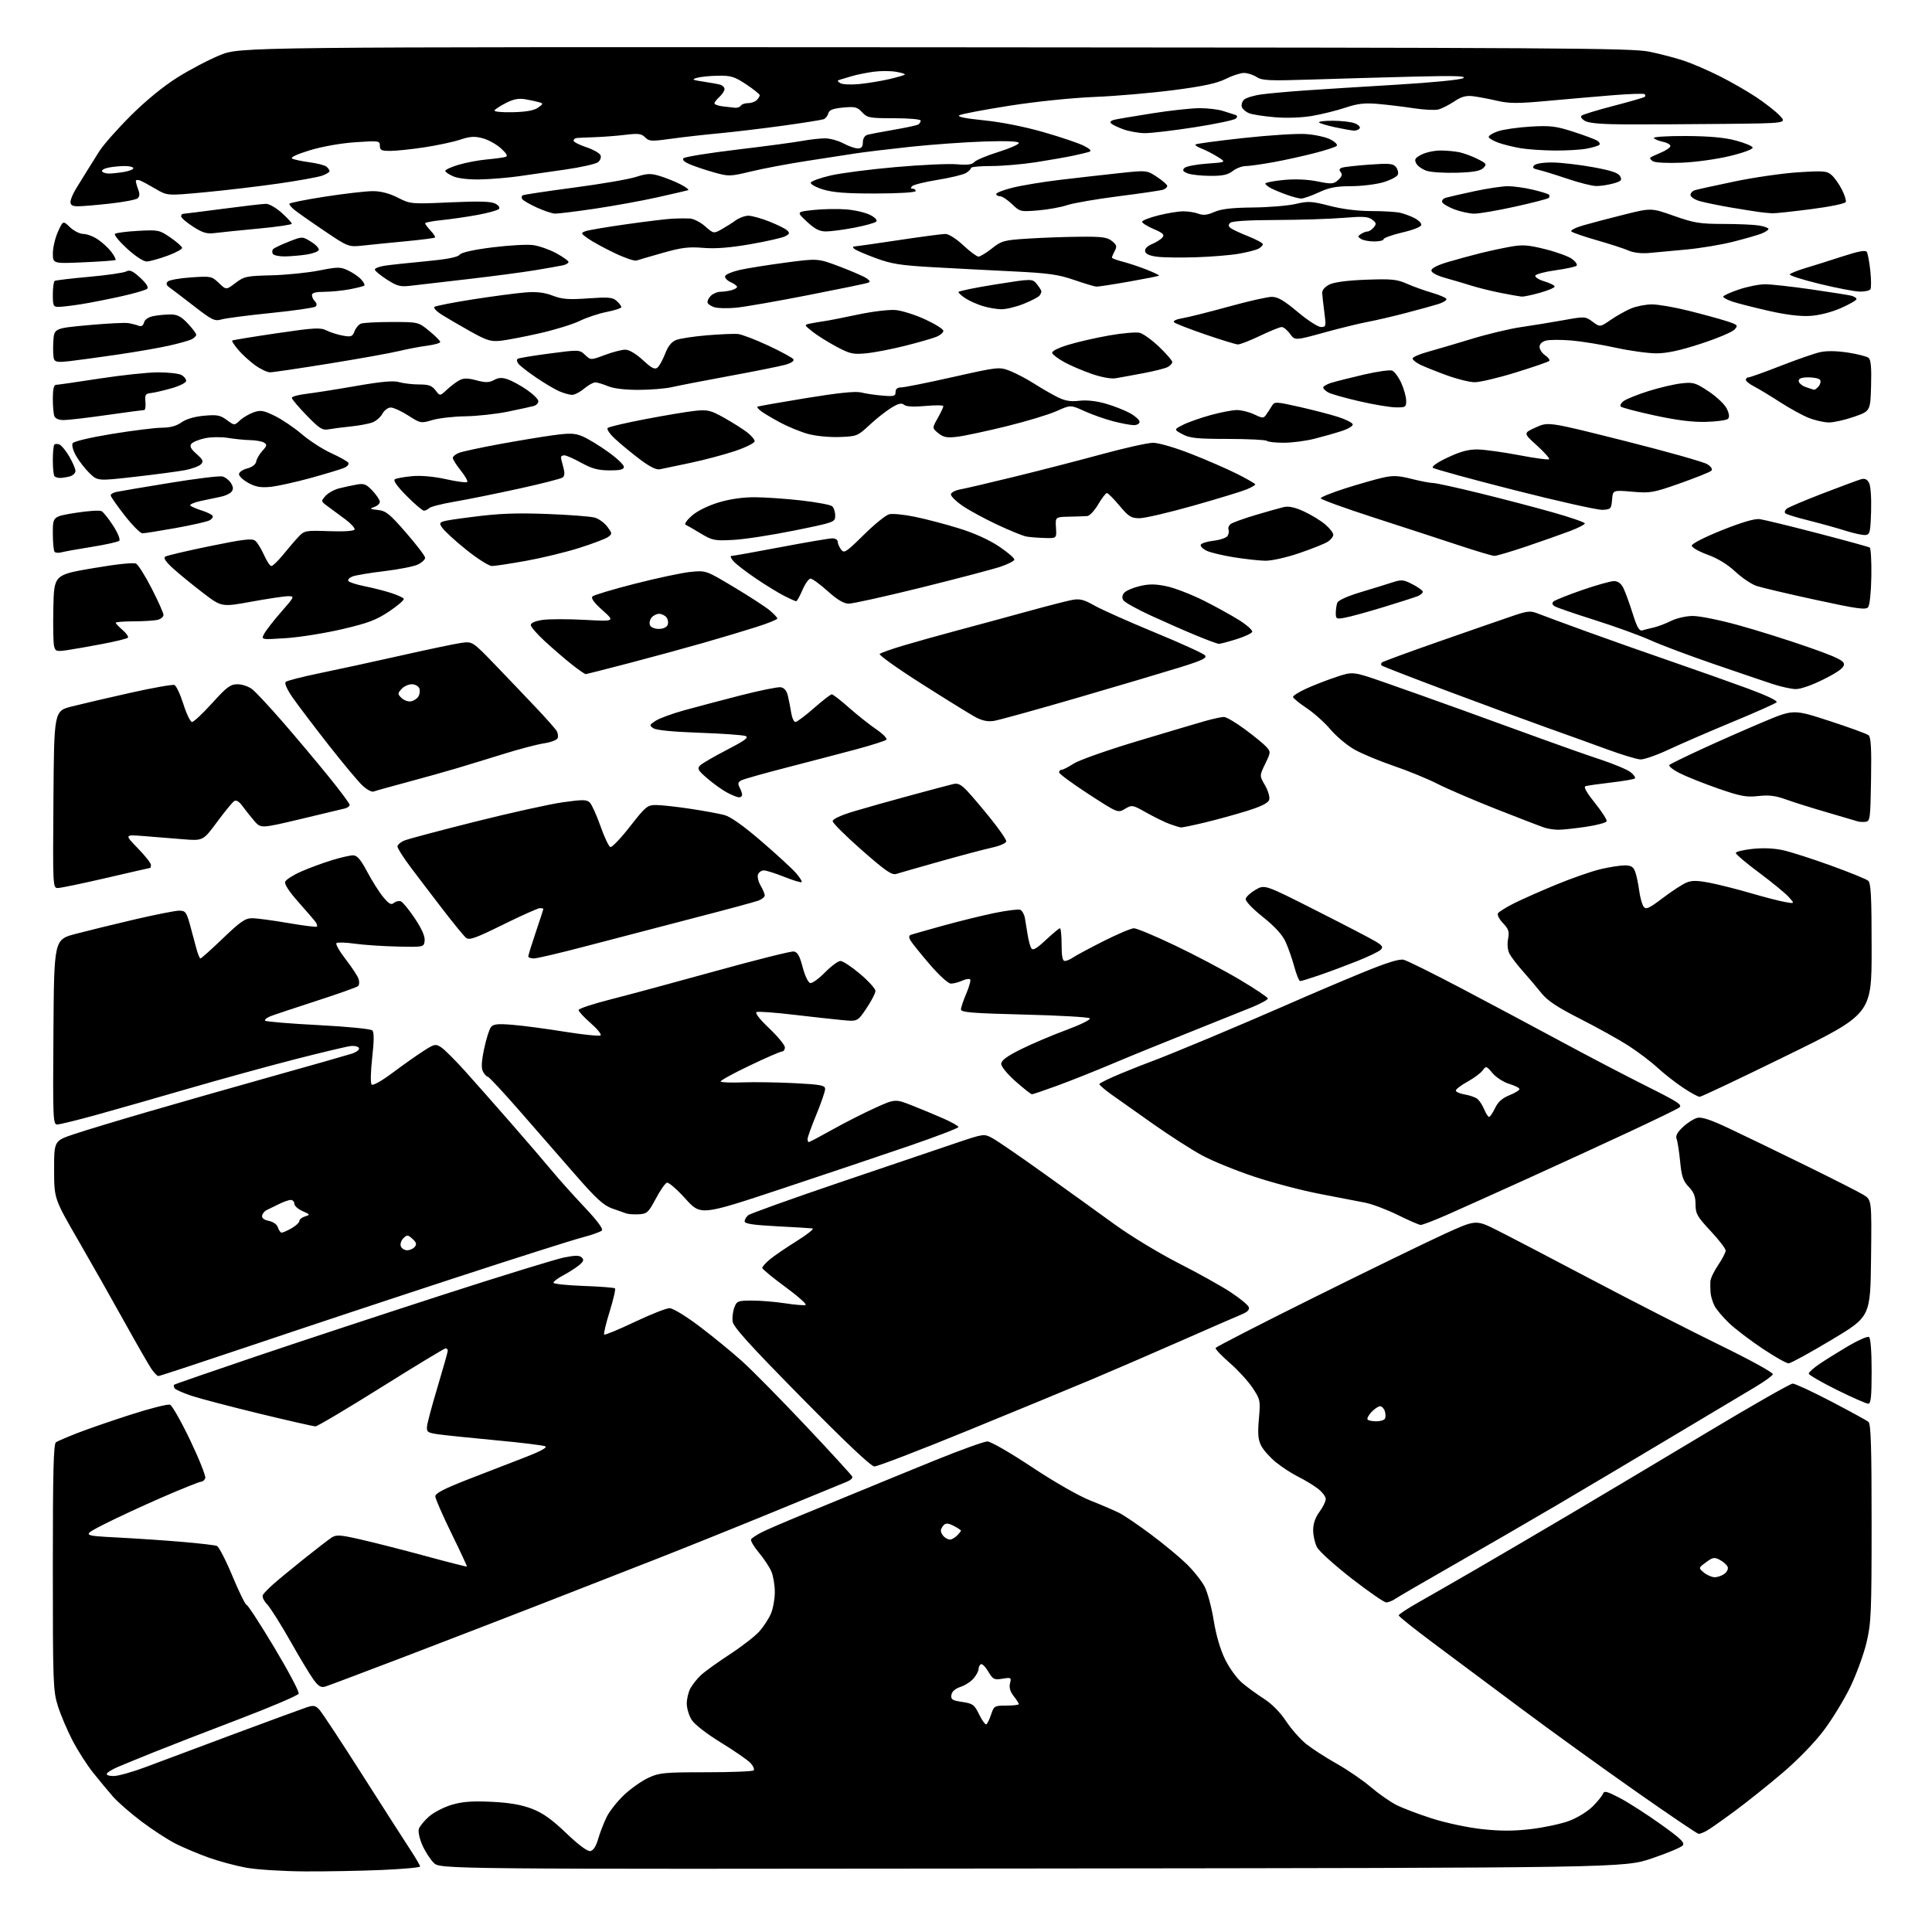 <?xml version="1.0" encoding="UTF-8" standalone="no"?>
<svg 
  version="1.1" 
  xmlns="http://www.w3.org/2000/svg" 
  xmlns:xlink="http://www.w3.org/1999/xlink" 
  xmlns:svg="http://www.w3.org/2000/svg"
  xmlns:rdf="http://www.w3.org/1999/02/22-rdf-syntax-ns#"
  xmlns:cc="http://creativecommons.org/ns#"
  xmlns:dc="http://purl.org/dc/elements/1.1/"
  viewBox="0 0 768 768"
  width="768"
  height="768"
>
<style>svg {background-color: white; }</style>"
<path stroke="none" fill="black" fill-rule="evenodd" d="M121.09,743.91C112.52,743.86 102.08,743.20 97.91,742.45C93.73,741.69 86.98,739.87 82.91,738.41C78.83,736.95 72.97,734.48 69.88,732.93C66.79,731.37 60.67,727.40 56.28,724.09C51.90,720.79 46.78,716.32 44.90,714.17C43.03,712.02 39.50,707.77 37.06,704.73C34.62,701.68 30.90,695.88 28.81,691.84C26.72,687.81 24.10,681.64 23.00,678.14C21.11,672.15 21.00,669.02 21.00,622.95C21.00,584.98 21.28,573.94 22.25,573.32C22.94,572.87 26.65,571.27 30.50,569.76C34.35,568.24 43.92,564.93 51.77,562.40C59.62,559.87 66.74,558.07 67.59,558.40C68.44,558.72 72.06,565.11 75.64,572.60C79.21,580.08 81.89,586.84 81.60,587.60C81.30,588.37 80.55,589.00 79.93,589.00C79.31,589.00 72.43,591.76 64.65,595.13C56.87,598.51 46.45,603.33 41.50,605.86C32.50,610.44 32.50,610.44 46.50,611.17C54.20,611.57 65.96,612.36 72.64,612.94C79.31,613.51 85.42,614.22 86.21,614.53C86.99,614.83 89.79,620.23 92.41,626.54C95.03,632.84 97.57,638.00 98.04,638.00C98.52,638.00 103.48,645.64 109.07,654.97C114.66,664.31 119.01,672.53 118.74,673.25C118.46,673.97 107.72,678.56 94.87,683.45C82.02,688.34 66.78,694.26 61.00,696.59C55.22,698.92 48.84,701.54 46.82,702.40C44.79,703.26 42.85,704.43 42.51,704.98C42.13,705.59 43.21,706.00 45.19,706.00C47.01,705.99 52.77,704.37 58.00,702.40C63.23,700.42 78.97,694.53 93.00,689.31C107.03,684.10 119.98,679.33 121.79,678.73C124.62,677.79 125.34,677.91 126.91,679.57C127.91,680.63 135.61,692.30 144.01,705.50C152.42,718.70 161.03,732.14 163.15,735.36C165.27,738.59 167.00,741.56 167.00,741.96C167.00,742.36 160.18,742.98 151.84,743.34C143.50,743.70 129.67,743.96 121.09,743.91zM410.21,742.76C174.93,743.02 174.93,743.02 172.40,740.49C171.01,739.10 168.97,735.93 167.88,733.45C166.78,730.97 166.16,728.09 166.49,727.03C166.82,725.98 168.65,723.76 170.55,722.09C172.45,720.42 176.56,718.31 179.68,717.40C183.96,716.16 187.85,715.88 195.43,716.25C202.52,716.59 207.25,717.41 211.39,718.99C215.76,720.66 219.31,723.18 225.09,728.71C230.09,733.49 233.54,736.04 234.70,735.82C235.86,735.60 236.96,733.88 237.79,730.99C238.50,728.52 240.02,724.59 241.17,722.26C242.32,719.93 245.47,715.96 248.16,713.44C250.86,710.92 255.19,707.88 257.78,706.68C262.08,704.69 264.11,704.50 280.66,704.50C290.65,704.50 299.16,704.17 299.57,703.76C299.98,703.35 299.46,702.06 298.41,700.90C297.36,699.74 292.06,696.06 286.63,692.73C280.71,689.08 276.01,685.43 274.89,683.58C273.85,681.89 273.01,679.02 273.00,677.20C273.00,675.39 273.63,672.69 274.41,671.20C275.19,669.72 277.10,667.32 278.66,665.87C280.22,664.42 285.41,660.69 290.20,657.56C294.98,654.44 300.27,650.32 301.95,648.41C303.63,646.49 305.68,643.31 306.50,641.34C307.33,639.37 308.00,635.55 308.00,632.85C308.00,630.15 307.39,626.49 306.64,624.72C305.90,622.95 303.65,619.54 301.64,617.16C299.64,614.77 298.26,612.40 298.57,611.89C298.88,611.39 300.79,610.13 302.82,609.09C304.84,608.06 312.58,604.73 320.00,601.70C327.43,598.66 338.00,594.32 343.50,592.04C349.00,589.75 361.75,584.54 371.83,580.44C381.91,576.35 391.22,573.00 392.51,573.00C393.82,573.00 401.65,577.51 410.18,583.18C419.24,589.19 428.77,594.64 433.50,596.51C437.90,598.25 443.07,600.48 445.00,601.45C446.93,602.43 452.57,606.27 457.54,609.98C462.52,613.69 468.88,618.96 471.69,621.69C474.49,624.43 477.73,628.51 478.88,630.76C480.03,633.02 481.65,639.05 482.47,644.18C483.42,650.04 485.10,655.78 487.00,659.64C488.66,663.02 491.70,667.22 493.76,668.96C495.82,670.71 499.74,673.57 502.48,675.32C505.55,677.28 508.90,680.67 511.20,684.15C513.25,687.26 516.86,691.35 519.21,693.25C521.57,695.14 527.03,698.67 531.34,701.09C535.65,703.52 541.72,707.67 544.84,710.33C547.95,712.98 552.52,716.19 555.00,717.46C557.48,718.73 563.90,721.17 569.29,722.89C574.76,724.64 583.50,726.50 589.12,727.11C596.43,727.90 601.73,727.90 608.57,727.09C613.73,726.48 620.56,725.02 623.73,723.84C626.96,722.64 631.08,720.11 633.10,718.10C635.07,716.12 636.93,713.83 637.23,713.00C637.67,711.77 638.89,712.09 644.00,714.78C647.42,716.59 654.68,721.25 660.14,725.15C668.10,730.83 669.83,732.50 668.92,733.60C668.29,734.35 662.77,736.67 656.64,738.74C645.50,742.50 645.50,742.50 410.21,742.76zM675.24,729.00C674.75,729.00 663.41,721.33 650.05,711.95C636.68,702.57 616.23,687.81 604.62,679.14C593.00,670.48 577.31,658.78 569.75,653.14C562.19,647.50 556.00,642.55 556.00,642.14C556.00,641.73 559.49,639.43 563.75,637.02C568.01,634.61 578.48,628.60 587.00,623.66C595.52,618.72 612.40,608.82 624.50,601.67C636.60,594.51 661.00,579.96 678.73,569.33C696.45,558.70 711.71,550.00 712.63,550.00C713.55,550.00 720.42,553.19 727.90,557.09C735.38,561.00 742.06,564.65 742.75,565.22C743.71,566.01 744.00,575.28 743.99,605.37C743.99,641.20 743.81,645.22 741.96,653.00C740.84,657.67 737.93,665.62 735.49,670.66C733.04,675.70 728.30,683.46 724.94,687.91C721.38,692.65 714.62,699.61 708.68,704.67C703.09,709.44 694.45,716.35 689.47,720.02C684.50,723.69 679.46,727.22 678.28,727.85C677.10,728.48 675.73,729.00 675.24,729.00zM392.10,685.44C392.52,685.18 393.37,683.40 394.00,681.49C395.11,678.13 395.34,678.00 400.08,678.00C402.78,678.00 405.00,677.73 405.00,677.41C405.00,677.08 404.07,675.64 402.94,674.20C401.55,672.43 401.08,670.80 401.50,669.15C402.08,666.84 401.93,666.75 398.49,667.31C395.17,667.85 394.70,667.61 392.84,664.45C391.72,662.55 390.40,661.25 389.90,661.56C389.41,661.87 389.00,662.72 389.00,663.45C389.00,664.18 388.16,665.82 387.13,667.09C386.10,668.36 383.73,669.91 381.88,670.54C379.69,671.27 378.39,672.41 378.19,673.76C377.92,675.56 378.55,675.96 382.51,676.55C386.74,677.19 387.33,677.63 389.25,681.58C390.40,683.95 391.69,685.69 392.10,685.44zM129.33,670.43C127.64,670.94 126.62,670.36 124.72,667.79C123.37,665.98 119.22,659.10 115.49,652.50C111.76,645.90 107.60,639.30 106.25,637.83C104.74,636.20 104.08,634.67 104.56,633.90C104.99,633.21 106.91,631.26 108.82,629.57C110.73,627.88 116.17,623.41 120.90,619.62C125.63,615.84 130.50,612.09 131.71,611.28C133.69,609.98 134.98,610.06 143.60,612.02C148.92,613.23 160.50,616.19 169.33,618.59C178.16,620.99 185.48,622.85 185.60,622.73C185.72,622.60 182.95,616.65 179.44,609.50C175.94,602.35 173.06,595.75 173.04,594.83C173.01,593.61 176.53,591.79 186.25,588.00C193.54,585.16 203.70,581.23 208.83,579.26C214.60,577.04 217.66,575.40 216.83,574.96C216.10,574.56 207.18,573.46 197.00,572.52C186.82,571.57 176.47,570.49 174.00,570.13C169.92,569.52 169.52,569.22 169.76,566.91C169.90,565.50 171.82,558.38 174.01,551.09C176.20,543.79 178.00,537.42 178.00,536.91C178.00,536.41 177.60,536.00 177.12,536.00C176.64,536.00 165.11,542.98 151.52,551.50C137.92,560.02 126.17,567.00 125.40,567.00C124.63,567.00 114.67,564.74 103.25,561.97C91.84,559.20 79.69,556.02 76.26,554.89C72.83,553.76 69.75,552.40 69.41,551.86C69.07,551.31 68.98,550.69 69.20,550.47C69.42,550.25 84.20,545.14 102.05,539.10C119.90,533.07 153.40,522.03 176.50,514.56C199.60,507.10 221.11,500.48 224.30,499.85C228.77,498.97 230.38,498.98 231.30,499.91C232.23,500.84 231.94,501.55 230.00,503.09C228.62,504.18 225.81,505.96 223.75,507.05C221.69,508.15 220.00,509.43 220.00,509.90C220.00,510.37 225.39,510.95 231.97,511.18C238.55,511.42 244.19,511.85 244.49,512.15C244.78,512.45 243.82,516.59 242.35,521.35C240.87,526.11 239.89,530.23 240.17,530.51C240.45,530.78 245.89,528.54 252.26,525.51C258.64,522.48 264.90,520.01 266.17,520.02C267.49,520.03 272.65,523.16 278.08,527.27C283.35,531.24 291.00,537.51 295.08,541.19C299.16,544.88 310.60,556.48 320.50,566.99C330.40,577.49 338.65,586.51 338.83,587.03C339.01,587.55 338.11,588.40 336.83,588.93C335.55,589.46 322.80,594.70 308.50,600.58C294.20,606.46 272.82,615.07 261.00,619.70C249.18,624.34 228.47,632.43 215.00,637.67C201.53,642.92 177.22,652.29 161.00,658.50C144.78,664.70 130.52,670.07 129.33,670.43zM551.03,636.98C550.19,636.97 543.99,632.68 537.26,627.45C530.53,622.22 524.34,616.63 523.51,615.02C522.68,613.41 522.00,610.36 522.00,608.24C522.00,605.70 522.85,603.23 524.50,601.00C525.88,599.14 527.00,596.82 527.00,595.86C527.00,594.89 525.54,593.01 523.75,591.67C521.96,590.32 518.48,588.22 516.00,586.99C513.52,585.76 509.58,583.20 507.23,581.30C504.89,579.40 502.25,576.45 501.37,574.75C500.11,572.32 499.91,570.04 500.43,564.07C501.07,556.73 501.00,556.34 497.93,551.71C496.19,549.09 492.11,544.62 488.86,541.80C485.61,538.97 483.07,536.29 483.22,535.85C483.38,535.41 501.05,526.33 522.50,515.68C543.95,505.03 567.17,493.73 574.09,490.57C586.68,484.82 586.68,484.82 595.09,489.03C599.72,491.35 616.77,500.25 633.00,508.81C649.23,517.37 672.09,529.05 683.81,534.77C695.88,540.66 704.95,545.66 704.73,546.30C704.52,546.93 701.24,549.29 697.43,551.54C693.62,553.79 678.80,562.64 664.50,571.20C650.20,579.76 629.73,591.92 619.00,598.23C608.27,604.54 589.83,615.22 578.00,621.98C566.17,628.73 555.61,634.88 554.53,635.63C553.44,636.38 551.87,636.99 551.03,636.98zM681.56,626.97C682.69,626.99 684.45,626.39 685.47,625.64C686.49,624.90 687.08,623.65 686.78,622.88C686.49,622.10 685.11,620.86 683.73,620.12C681.49,618.92 680.89,619.02 678.17,621.03C675.13,623.28 675.13,623.28 677.31,625.11C678.52,626.11 680.43,626.95 681.56,626.97zM377.63,612.00C378.30,612.00 379.56,611.29 380.43,610.43C381.29,609.56 382.00,608.68 382.00,608.45C382.00,608.23 380.72,607.39 379.15,606.58C377.00,605.47 376.01,605.39 375.15,606.25C374.52,606.88 374.00,607.89 374.00,608.50C374.00,609.11 374.54,610.14 375.20,610.80C375.86,611.46 376.95,612.00 377.63,612.00zM347.58,582.94C346.22,582.90 336.12,573.35 318.50,555.46C297.70,534.34 291.43,527.39 291.20,525.22C291.04,523.66 291.36,521.18 291.93,519.69C292.88,517.18 293.35,517.00 299.03,517.00C302.38,517.00 308.25,517.49 312.07,518.08C315.90,518.67 319.56,518.98 320.22,518.76C320.88,518.54 317.28,515.32 312.21,511.60C307.14,507.88 303.00,504.47 303.00,504.01C303.00,503.55 304.34,502.05 305.97,500.68C307.60,499.30 312.43,496.01 316.69,493.35C320.96,490.69 323.78,488.43 322.97,488.31C322.16,488.20 315.76,487.82 308.75,487.46C299.42,486.97 296.00,486.46 296.00,485.52C296.00,484.82 296.63,483.72 297.41,483.08C298.18,482.43 314.72,476.51 334.16,469.91C353.60,463.31 374.37,456.27 380.33,454.27C391.09,450.65 391.17,450.64 394.48,452.42C396.31,453.40 405.45,459.67 414.79,466.35C424.13,473.03 436.89,482.21 443.14,486.75C449.39,491.29 460.80,498.21 468.50,502.13C476.20,506.05 485.49,511.23 489.15,513.64C492.80,516.04 496.06,518.71 496.39,519.56C496.81,520.67 495.91,521.55 493.24,522.64C491.18,523.49 480.50,528.14 469.50,532.99C458.50,537.83 442.52,544.74 434.00,548.33C425.48,551.92 403.01,561.19 384.08,568.93C365.15,576.67 348.72,582.97 347.58,582.94zM547.11,565.00C548.63,565.00 550.16,564.55 550.51,563.99C550.85,563.44 550.84,562.09 550.50,560.99C550.15,559.90 549.30,559.00 548.61,559.00C547.91,559.00 546.37,560.05 545.17,561.32C543.96,562.60 543.29,563.95 543.66,564.32C544.03,564.70 545.58,565.00 547.11,565.00zM742.65,558.00C741.91,558.00 736.28,555.52 730.15,552.49C724.02,549.45 719.00,546.55 719.00,546.03C719.00,545.52 720.91,543.80 723.25,542.21C725.59,540.62 730.74,537.41 734.70,535.07C738.67,532.74 742.38,531.12 742.95,531.47C743.59,531.87 744.00,537.14 744.00,545.06C744.00,555.25 743.71,558.00 742.65,558.00zM62.98,547.00C62.52,547.00 61.29,545.76 60.25,544.25C59.21,542.74 54.36,534.30 49.48,525.50C44.60,516.70 36.31,502.07 31.07,493.00C21.53,476.50 21.53,476.50 21.51,465.00C21.50,453.50 21.50,453.50 29.50,450.82C33.90,449.35 46.95,445.40 58.50,442.04C70.05,438.67 92.32,432.32 108.00,427.92C123.68,423.53 137.99,419.45 139.80,418.87C141.62,418.29 142.93,417.29 142.71,416.66C142.50,416.02 141.01,415.65 139.41,415.82C137.81,416.00 127.72,418.40 117.00,421.15C106.28,423.91 87.38,429.11 75.00,432.71C62.62,436.31 46.20,441.00 38.51,443.13C30.81,445.26 23.72,447.00 22.74,447.00C21.08,447.00 20.99,444.82 21.24,410.25C21.50,373.50 21.50,373.50 30.00,371.25C34.67,370.02 45.25,367.43 53.50,365.50C61.75,363.58 69.72,362.00 71.22,362.00C73.65,362.00 74.10,362.56 75.42,367.25C76.23,370.14 77.38,374.41 77.98,376.75C78.59,379.09 79.35,381.00 79.68,381.00C80.01,381.00 84.04,377.40 88.62,373.00C95.59,366.31 97.49,365.00 100.23,365.01C102.03,365.01 108.45,365.87 114.50,366.91C120.55,367.95 125.71,368.60 125.96,368.35C126.22,368.11 126.00,367.29 125.46,366.54C124.93,365.78 121.86,362.21 118.64,358.60C114.95,354.46 112.99,351.46 113.36,350.51C113.68,349.68 116.48,347.88 119.58,346.51C122.68,345.13 128.14,343.11 131.72,342.01C135.29,340.90 139.18,340.00 140.36,340.01C141.97,340.01 143.35,341.63 145.97,346.54C147.87,350.13 150.73,354.65 152.32,356.57C154.61,359.35 155.49,359.84 156.59,358.92C157.35,358.29 158.59,358.01 159.35,358.30C160.10,358.59 162.61,361.65 164.91,365.10C167.67,369.24 169.00,372.24 168.80,373.94C168.50,376.50 168.50,376.50 158.00,376.27C152.22,376.15 144.57,375.63 141.00,375.13C137.43,374.62 134.16,374.53 133.74,374.91C133.32,375.30 134.99,378.21 137.44,381.37C139.89,384.53 142.19,388.03 142.55,389.16C142.91,390.28 142.82,391.56 142.35,391.99C141.88,392.43 134.53,395.04 126.00,397.80C117.47,400.56 109.20,403.32 107.61,403.93C106.02,404.55 105.03,405.36 105.41,405.74C105.79,406.12 115.29,406.91 126.52,407.49C137.95,408.08 147.41,409.01 148.00,409.60C148.73,410.33 148.72,413.61 147.95,420.45C147.33,426.10 147.23,430.63 147.74,431.14C148.25,431.65 151.78,429.66 156.06,426.45C160.15,423.39 165.64,419.51 168.26,417.83C172.74,414.96 173.16,414.87 175.40,416.34C176.70,417.20 180.93,421.41 184.79,425.70C188.65,429.99 196.92,439.35 203.16,446.50C209.41,453.65 216.75,462.20 219.48,465.50C222.21,468.80 228.00,475.25 232.33,479.84C237.45,485.26 239.88,488.52 239.24,489.16C238.71,489.69 235.17,490.94 231.39,491.93C227.60,492.91 204.93,500.12 181.00,507.95C157.07,515.77 120.92,527.76 100.67,534.59C80.41,541.41 63.45,547.00 62.98,547.00zM711.00,541.96C710.17,541.98 705.52,539.35 700.66,536.11C695.79,532.87 689.81,528.31 687.36,525.98C684.92,523.65 682.31,520.56 681.56,519.12C680.82,517.68 680.11,515.38 679.99,514.00C679.88,512.62 679.83,510.56 679.89,509.40C679.95,508.25 681.34,505.32 682.98,502.90C684.62,500.48 685.97,497.88 685.98,497.13C685.99,496.37 683.30,492.87 680.00,489.34C674.66,483.63 674.00,482.47 674.00,478.77C674.00,475.61 673.35,473.93 671.30,471.79C669.07,469.47 668.46,467.68 667.88,461.73C667.49,457.75 666.86,453.71 666.48,452.75C665.99,451.52 666.74,450.11 669.01,447.99C670.78,446.33 673.33,444.70 674.68,444.37C676.40,443.93 680.00,445.11 686.93,448.37C692.33,450.91 705.92,457.48 717.12,462.97C728.33,468.46 738.97,473.86 740.77,474.97C744.04,476.99 744.04,476.99 743.77,500.19C743.50,523.39 743.50,523.39 728.00,532.65C719.48,537.75 711.83,541.94 711.00,541.96zM161.85,497.00C162.90,497.00 164.26,496.39 164.87,495.65C165.73,494.62 165.51,493.87 163.97,492.47C162.10,490.78 161.81,490.77 160.33,492.24C159.45,493.12 159.00,494.55 159.33,495.42C159.66,496.29 160.80,497.00 161.85,497.00zM111.99,490.00C112.45,490.00 114.22,489.21 115.91,488.25C117.60,487.29 118.99,485.99 118.99,485.37C119.00,484.74 120.01,483.92 121.25,483.55C123.39,482.89 123.34,482.79 120.25,481.43C118.46,480.64 117.00,479.32 117.00,478.50C117.00,477.67 116.36,477.00 115.58,477.00C114.80,477.00 112.66,477.75 110.83,478.67C109.00,479.59 106.83,480.65 106.00,481.03C105.17,481.40 104.37,482.39 104.20,483.22C104.01,484.20 104.95,484.94 106.87,485.32C108.65,485.68 110.10,486.74 110.49,487.96C110.84,489.08 111.52,490.00 111.99,490.00zM564.71,486.93C564.04,486.89 559.97,485.11 555.65,482.98C551.33,480.84 545.48,478.64 542.65,478.08C539.82,477.52 531.65,475.94 524.50,474.57C517.35,473.19 505.57,470.09 498.33,467.66C491.08,465.24 481.85,461.47 477.83,459.28C473.80,457.10 465.10,451.52 458.50,446.88C451.90,442.25 444.36,436.92 441.75,435.04C439.14,433.15 437.00,431.32 437.00,430.95C437.00,430.58 440.94,428.66 445.75,426.67C450.56,424.69 456.30,422.42 458.50,421.64C460.70,420.86 470.60,416.84 480.50,412.70C490.40,408.56 504.80,402.40 512.50,399.01C520.20,395.61 533.02,390.15 541.00,386.87C551.27,382.65 556.23,381.09 558.00,381.53C559.38,381.86 569.73,387.00 581.00,392.93C592.27,398.87 609.95,408.29 620.29,413.87C630.62,419.46 645.86,427.42 654.16,431.58C667.54,438.28 669.04,439.28 667.37,440.37C666.34,441.06 657.17,445.49 647.00,450.24C636.83,454.98 618.57,463.37 606.44,468.87C594.31,474.37 580.23,480.70 575.15,482.94C570.07,485.17 565.37,486.97 564.71,486.93zM254.00,482.69C252.07,482.80 249.82,482.66 249.00,482.38C248.18,482.10 245.60,481.19 243.28,480.36C239.93,479.17 236.92,476.41 228.78,467.08C223.12,460.60 213.14,449.15 206.60,441.65C200.05,434.14 194.33,428.00 193.88,428.00C193.44,428.00 192.60,427.11 192.02,426.03C191.25,424.60 191.37,422.10 192.45,416.92C193.27,412.99 194.50,409.10 195.19,408.27C196.19,407.06 197.92,406.89 203.97,407.40C208.11,407.74 217.47,408.99 224.76,410.17C232.06,411.34 238.36,411.97 238.76,411.56C239.17,411.15 237.36,408.94 234.74,406.65C232.12,404.37 229.99,402.05 230.00,401.50C230.01,400.95 235.75,399.04 242.76,397.27C249.77,395.49 268.55,390.42 284.50,386.00C300.45,381.58 314.40,378.09 315.50,378.23C317.03,378.44 317.87,379.91 319.08,384.50C319.99,387.93 321.28,390.62 322.10,390.78C322.88,390.93 325.53,389.02 327.97,386.53C330.42,384.04 333.18,382.00 334.11,382.00C335.04,382.00 338.55,384.32 341.90,387.16C345.26,389.99 348.00,393.04 348.00,393.92C348.00,394.80 346.40,397.90 344.44,400.81C340.89,406.09 340.89,406.09 334.69,405.49C331.29,405.17 322.56,404.20 315.30,403.35C308.04,402.50 301.52,402.02 300.80,402.29C299.98,402.60 301.80,404.98 305.75,408.74C309.19,412.02 312.00,415.44 312.00,416.35C312.00,417.26 311.48,418.00 310.83,418.00C310.19,418.00 304.36,420.54 297.87,423.65C291.37,426.75 286.24,429.58 286.46,429.93C286.68,430.29 290.60,430.43 295.18,430.26C299.76,430.09 309.01,430.23 315.75,430.57C326.35,431.12 328.00,431.43 328.00,432.90C328.00,433.83 326.43,438.40 324.52,443.05C322.60,447.70 321.03,452.06 321.02,452.75C321.01,453.44 321.23,454.00 321.52,454.00C321.80,454.00 325.96,451.80 330.77,449.11C335.57,446.41 343.18,442.54 347.67,440.50C355.84,436.80 355.84,436.80 362.67,439.49C366.43,440.98 372.09,443.33 375.25,444.73C378.41,446.13 381.00,447.61 381.00,448.02C381.00,448.43 372.34,451.75 361.75,455.39C351.16,459.03 328.11,466.78 310.52,472.62C278.53,483.23 278.53,483.23 272.44,476.47C269.09,472.76 265.78,469.91 265.10,470.13C264.41,470.36 262.42,473.24 260.67,476.53C257.78,481.97 257.19,482.52 254.00,482.69zM591.94,444.00C592.32,444.00 593.38,442.42 594.30,440.50C595.47,438.04 597.17,436.52 599.98,435.39C602.19,434.51 604.00,433.40 604.00,432.93C604.00,432.46 602.17,431.53 599.94,430.86C597.71,430.20 594.73,428.28 593.33,426.62C590.86,423.68 590.73,423.65 589.36,425.52C588.58,426.59 585.87,428.60 583.34,429.99C580.81,431.38 578.73,432.97 578.72,433.51C578.72,434.06 580.33,434.76 582.30,435.08C584.28,435.41 586.55,436.21 587.34,436.87C588.13,437.53 589.34,439.40 590.01,441.03C590.69,442.66 591.55,444.00 591.94,444.00zM675.65,436.00C675.00,436.00 672.00,434.36 668.99,432.35C665.97,430.34 661.39,426.75 658.82,424.37C656.24,421.99 651.07,418.08 647.32,415.67C643.57,413.25 634.98,408.48 628.23,405.05C619.02,400.37 615.16,397.82 612.73,394.78C610.95,392.55 607.65,388.65 605.39,386.11C603.13,383.58 600.73,380.44 600.05,379.14C599.31,377.72 599.08,375.39 599.48,373.27C600.03,370.31 599.71,369.31 597.46,366.96C595.99,365.42 595.09,363.67 595.46,363.06C595.84,362.45 598.70,360.67 601.82,359.09C604.95,357.52 612.55,354.15 618.72,351.61C624.89,349.07 632.77,346.32 636.22,345.51C639.67,344.70 643.97,344.02 645.77,344.01C648.34,344.00 649.25,344.53 649.99,346.46C650.50,347.81 651.22,351.18 651.59,353.94C651.95,356.70 652.76,359.62 653.38,360.43C654.32,361.66 655.52,361.12 661.00,356.96C664.57,354.25 668.78,351.51 670.35,350.86C672.57,349.93 674.67,349.96 679.85,350.97C683.51,351.69 690.77,353.53 696.00,355.06C701.23,356.59 707.30,358.16 709.50,358.55C713.50,359.27 713.50,359.27 711.00,356.52C709.62,355.01 704.34,350.68 699.25,346.89C694.16,343.10 690.00,339.59 690.00,339.08C690.00,338.57 692.98,337.84 696.63,337.45C700.87,336.99 705.27,337.19 708.86,337.99C711.94,338.68 720.48,341.42 727.83,344.08C735.18,346.74 741.83,349.44 742.60,350.08C743.73,351.02 744.00,356.17 744.00,377.16C744.00,403.07 744.00,403.07 710.41,419.53C691.94,428.59 676.30,436.00 675.65,436.00zM410.20,434.99C409.82,434.98 406.91,432.69 403.75,429.90C400.53,427.07 398.00,423.99 398.00,422.93C398.00,421.55 400.15,419.95 405.75,417.14C410.01,415.01 418.13,411.56 423.78,409.47C429.59,407.32 433.69,405.29 433.20,404.80C432.72,404.32 421.01,403.65 407.17,403.31C386.51,402.79 382.00,402.43 382.00,401.28C382.00,400.50 382.96,397.64 384.14,394.90C385.31,392.17 385.99,389.65 385.64,389.31C385.29,388.96 383.86,389.20 382.46,389.84C381.05,390.48 379.06,391.00 378.03,391.00C376.92,391.00 373.40,387.80 369.49,383.25C365.83,378.99 362.40,374.71 361.87,373.74C361.19,372.49 361.29,371.85 362.21,371.55C362.92,371.31 368.68,369.69 375.00,367.93C381.32,366.18 390.47,363.93 395.33,362.93C400.19,361.94 404.77,361.36 405.52,361.65C406.27,361.93 407.11,363.37 407.39,364.83C407.66,366.30 408.16,369.31 408.50,371.52C408.83,373.73 409.48,376.16 409.94,376.91C410.59,377.96 411.94,377.20 415.75,373.64C418.48,371.09 421.00,369.00 421.35,369.00C421.71,369.00 422.00,371.93 422.00,375.50C422.00,380.11 422.37,382.00 423.28,382.00C423.98,382.00 425.44,381.38 426.53,380.62C427.61,379.87 433.07,376.94 438.65,374.12C444.23,371.31 449.68,369.00 450.76,369.00C451.84,369.00 459.20,372.08 467.11,375.85C475.03,379.62 486.56,385.72 492.75,389.39C498.94,393.07 504.00,396.46 504.00,396.92C504.00,397.39 501.19,398.94 497.75,400.36C494.31,401.77 483.40,406.15 473.50,410.09C463.60,414.02 449.65,419.70 442.50,422.72C435.35,425.74 425.32,429.74 420.20,431.60C415.09,433.47 410.59,434.99 410.20,434.99zM516.85,390.00C516.41,390.00 515.35,387.41 514.49,384.25C513.63,381.09 512.06,376.63 511.01,374.34C509.75,371.57 506.73,368.27 502.00,364.50C497.81,361.16 495.01,358.20 495.19,357.31C495.36,356.47 497.13,354.84 499.12,353.69C502.74,351.59 502.74,351.59 523.12,361.91C534.33,367.58 545.00,373.13 546.83,374.24C549.59,375.92 549.93,376.49 548.83,377.56C548.10,378.28 543.90,380.30 539.50,382.05C535.10,383.80 528.38,386.31 524.57,387.62C520.77,388.93 517.29,390.00 516.85,390.00zM212.25,380.99C211.01,381.00 210.00,380.63 210.00,380.19C210.00,379.74 211.35,375.38 213.00,370.50C214.65,365.62 216.00,361.48 216.00,361.31C216.00,361.14 215.38,361.00 214.63,361.00C213.87,361.00 207.30,363.94 200.02,367.53C188.92,373.00 186.53,373.85 185.24,372.78C184.39,372.08 180.28,367.06 176.10,361.63C171.92,356.20 166.14,348.61 163.25,344.76C160.36,340.91 158.00,337.20 158.00,336.50C158.00,335.81 159.24,334.74 160.75,334.12C162.26,333.50 174.97,330.12 189.00,326.60C203.03,323.08 218.67,319.62 223.77,318.91C231.73,317.79 233.24,317.82 234.48,319.06C235.27,319.85 237.17,324.07 238.71,328.43C240.24,332.79 242.01,336.52 242.63,336.72C243.26,336.92 246.77,333.24 250.44,328.54C256.67,320.56 257.35,320.00 260.80,320.01C262.84,320.01 268.94,320.68 274.37,321.50C279.80,322.32 285.93,323.44 287.99,324.00C290.42,324.65 295.62,328.34 302.63,334.38C308.61,339.53 314.77,345.19 316.33,346.96C317.89,348.72 318.95,350.39 318.68,350.65C318.41,350.92 315.30,349.98 311.77,348.57C308.23,347.16 304.58,346.00 303.64,346.00C302.70,346.00 301.66,346.73 301.32,347.61C300.98,348.50 301.44,350.48 302.35,352.02C303.26,353.55 304.00,355.31 304.00,355.93C304.00,356.55 302.88,357.48 301.50,358.00C300.13,358.52 288.54,361.65 275.75,364.95C262.96,368.26 243.95,373.22 233.50,375.98C223.05,378.73 213.49,380.99 212.25,380.99zM23.00,353.00C21.00,353.00 20.98,352.55 21.24,317.81C21.50,282.63 21.50,282.63 28.50,280.84C32.35,279.86 42.81,277.42 51.75,275.42C60.69,273.42 68.60,272.02 69.33,272.30C70.06,272.58 71.67,276.00 72.90,279.90C74.13,283.81 75.68,287.00 76.34,287.00C77.00,287.00 80.60,283.62 84.34,279.50C90.17,273.05 91.59,272.00 94.43,272.00C96.24,272.00 98.88,272.90 100.29,274.01C101.69,275.12 107.05,280.85 112.19,286.76C117.34,292.67 125.47,302.34 130.27,308.25C135.07,314.16 139.00,319.42 139.00,319.93C139.00,320.44 138.21,321.08 137.25,321.34C136.29,321.60 128.34,323.50 119.60,325.57C103.69,329.34 103.69,329.34 101.10,326.35C99.67,324.70 97.58,322.07 96.44,320.50C95.12,318.66 93.94,317.92 93.13,318.42C92.43,318.85 89.36,322.59 86.29,326.74C80.72,334.27 80.72,334.27 72.61,333.60C68.15,333.22 61.12,332.66 57.00,332.34C49.50,331.76 49.50,331.76 54.75,337.16C57.64,340.13 60.00,343.11 60.00,343.78C60.00,344.45 59.88,345.00 59.74,345.00C59.59,345.00 51.72,346.80 42.25,349.00C32.77,351.20 24.11,353.00 23.00,353.00zM356.32,347.39C354.53,347.97 352.07,346.28 342.57,337.93C336.21,332.35 331.00,327.17 331.00,326.42C331.00,325.59 334.20,324.10 339.25,322.58C343.79,321.21 354.02,318.32 362.00,316.17C369.98,314.01 377.59,311.99 378.93,311.67C380.80,311.23 382.07,311.85 384.51,314.45C386.25,316.29 390.45,321.25 393.84,325.46C397.23,329.67 400.00,333.70 400.00,334.40C400.00,335.15 397.59,336.22 394.25,336.96C391.09,337.66 381.75,340.14 373.50,342.47C365.25,344.79 357.52,347.01 356.32,347.39zM619.50,329.84C617.85,329.83 615.38,329.47 614.00,329.02C612.62,328.58 604.08,325.29 595.00,321.71C585.92,318.13 575.30,313.57 571.39,311.58C567.47,309.58 559.62,306.36 553.93,304.43C548.24,302.49 541.20,299.55 538.29,297.88C535.38,296.21 531.12,292.63 528.83,289.91C526.54,287.19 522.26,283.38 519.33,281.43C516.40,279.49 514.00,277.50 514.00,277.02C514.00,276.54 516.38,275.06 519.29,273.72C522.20,272.39 527.56,270.31 531.21,269.10C537.83,266.89 537.83,266.89 550.67,271.37C557.72,273.83 571.60,278.76 581.50,282.34C591.40,285.91 605.58,291.05 613.00,293.77C620.42,296.48 630.88,300.16 636.23,301.93C641.59,303.70 646.99,305.98 648.23,306.99C649.48,308.00 650.23,309.10 649.90,309.43C649.57,309.76 645.29,310.50 640.40,311.07C635.50,311.64 630.93,312.29 630.23,312.53C629.42,312.80 630.78,315.19 634.00,319.19C636.76,322.62 638.87,325.90 638.68,326.46C638.49,327.03 634.77,328.03 630.42,328.67C626.06,329.32 621.15,329.84 619.50,329.84zM469.50,328.92C468.95,328.89 466.90,328.27 464.95,327.55C463.00,326.83 458.85,324.80 455.73,323.05C450.21,319.93 450.00,319.89 447.21,321.53C444.36,323.22 444.36,323.22 432.68,315.64C426.26,311.47 421.00,307.59 421.00,307.03C421.00,306.46 421.46,306.00 422.02,306.00C422.58,306.00 424.72,304.90 426.77,303.56C428.82,302.21 440.18,298.20 452.00,294.65C463.82,291.10 476.04,287.47 479.15,286.59C482.26,285.72 485.58,285.00 486.53,285.00C487.48,285.00 491.25,287.22 494.92,289.94C498.58,292.65 502.40,295.78 503.40,296.89C505.17,298.84 505.16,299.05 502.94,303.63C500.65,308.35 500.65,308.35 502.88,312.21C504.14,314.40 504.85,316.89 504.52,317.93C504.12,319.21 501.39,320.58 495.70,322.35C491.18,323.76 483.65,325.83 478.99,326.95C474.32,328.07 470.05,328.96 469.50,328.92zM741.50,326.69C740.40,326.79 739.05,326.72 738.50,326.52C737.95,326.33 732.55,324.74 726.50,322.99C720.45,321.24 713.02,318.91 710.00,317.81C705.81,316.29 703.17,315.97 698.93,316.44C694.15,316.97 691.89,316.54 682.98,313.45C677.28,311.46 670.39,308.71 667.68,307.34C664.97,305.97 663.15,304.49 663.63,304.06C664.11,303.63 670.02,300.74 676.76,297.64C683.51,294.53 694.41,289.73 700.98,286.97C712.94,281.94 712.94,281.94 727.22,286.59C735.07,289.14 742.07,291.69 742.77,292.26C743.73,293.03 743.98,297.37 743.77,309.89C743.51,325.67 743.40,326.51 741.50,326.69zM293.75,316.96C293.06,316.93 290.93,316.07 289.00,315.04C287.07,314.01 283.55,311.49 281.18,309.44C277.42,306.20 277.04,305.53 278.29,304.28C279.08,303.49 283.89,300.70 288.97,298.07C296.17,294.35 297.80,293.14 296.35,292.58C295.33,292.18 287.07,291.60 278.00,291.28C267.55,290.92 260.85,290.26 259.72,289.49C258.06,288.36 258.13,288.15 260.60,286.53C262.06,285.57 267.14,283.70 271.88,282.38C276.62,281.07 286.73,278.39 294.35,276.44C301.97,274.49 309.16,273.03 310.32,273.19C311.72,273.40 312.68,274.51 313.17,276.50C313.58,278.15 314.18,281.19 314.50,283.25C314.82,285.31 315.58,287.00 316.18,287.00C316.79,287.00 320.10,284.52 323.54,281.50C326.99,278.48 330.19,276.00 330.65,276.00C331.12,276.01 334.20,278.40 337.50,281.32C340.80,284.24 345.68,288.11 348.34,289.92C351.00,291.74 352.80,293.59 352.34,294.04C351.88,294.50 346.55,296.20 340.50,297.83C334.45,299.45 322.07,302.69 313.00,305.03C303.93,307.36 295.71,309.68 294.74,310.18C293.37,310.88 293.20,311.51 293.99,312.98C294.54,314.02 295.00,315.35 295.00,315.93C295.00,316.52 294.44,316.98 293.75,316.96zM148.48,314.65C147.77,314.92 145.82,313.87 144.14,312.32C142.46,310.77 136.33,303.43 130.51,296.00C124.70,288.57 118.29,280.13 116.29,277.23C114.08,274.04 113.01,271.61 113.57,271.07C114.08,270.59 120.12,269.03 127.00,267.62C133.88,266.21 148.28,263.08 159.00,260.67C169.72,258.25 180.59,255.97 183.15,255.59C187.79,254.91 187.79,254.91 196.75,264.20C201.67,269.32 209.03,277.02 213.10,281.33C217.17,285.63 220.88,289.82 221.33,290.64C221.79,291.45 221.94,292.71 221.66,293.44C221.39,294.16 218.99,295.07 216.33,295.47C213.67,295.87 206.55,297.73 200.50,299.61C194.45,301.49 185.90,304.11 181.50,305.42C177.10,306.74 168.16,309.24 161.63,310.98C155.11,312.73 149.19,314.38 148.48,314.65zM652.11,301.89C650.68,301.83 644.77,300.05 639.00,297.93C633.23,295.81 622.20,291.84 614.50,289.10C606.80,286.36 589.08,279.84 575.12,274.60C561.16,269.36 549.50,264.83 549.20,264.54C548.91,264.24 548.96,263.71 549.31,263.35C549.67,263.00 560.21,259.13 572.73,254.76C585.25,250.38 598.32,245.86 601.77,244.69C607.24,242.85 608.45,242.74 611.27,243.87C613.05,244.58 621.92,247.86 631.00,251.15C640.08,254.44 655.31,259.82 664.86,263.10C674.40,266.39 687.82,271.14 694.68,273.66C702.29,276.47 706.79,278.61 706.22,279.18C705.72,279.68 697.85,283.19 688.74,286.96C679.64,290.73 668.26,295.66 663.45,297.91C658.65,300.16 653.55,301.95 652.11,301.89zM395.03,286.58C392.53,286.95 390.34,286.47 387.54,284.94C385.36,283.74 375.77,277.81 366.23,271.74C356.69,265.68 349.25,260.37 349.69,259.95C350.14,259.52 354.32,258.04 359.00,256.64C363.68,255.24 373.57,252.48 381.00,250.49C388.43,248.51 400.80,245.15 408.50,243.03C416.20,240.91 424.17,238.86 426.20,238.48C429.24,237.92 430.85,238.33 435.20,240.79C438.12,242.43 448.92,247.24 459.21,251.48C469.49,255.72 478.41,259.79 479.02,260.52C479.90,261.59 477.90,262.54 468.81,265.36C462.59,267.29 444.24,272.74 428.03,277.46C411.81,282.18 396.96,286.29 395.03,286.58zM163.27,278.80C164.39,278.64 165.75,277.77 166.31,276.89C166.86,276.00 167.04,274.54 166.69,273.64C166.35,272.74 164.99,272.00 163.69,272.00C162.38,272.00 160.54,272.85 159.61,273.88C158.02,275.64 158.01,275.87 159.58,277.43C160.50,278.35 162.16,278.97 163.27,278.80zM713.77,273.92C711.97,273.88 707.80,272.95 704.50,271.86C701.20,270.77 690.62,267.18 681.00,263.87C671.38,260.57 660.12,256.34 656.00,254.47C651.88,252.61 641.97,249.02 634.00,246.50C626.02,243.98 618.83,241.51 618.01,241.00C617.03,240.40 616.86,239.75 617.51,239.12C618.05,238.60 623.16,236.55 628.85,234.58C634.54,232.61 640.26,231.00 641.57,231.00C643.17,231.00 644.40,231.90 645.32,233.75C646.07,235.26 647.71,239.77 648.98,243.78C650.76,249.44 651.63,250.94 652.88,250.57C653.77,250.31 655.85,249.78 657.50,249.41C659.15,249.03 662.22,247.85 664.32,246.80C666.43,245.75 670.28,244.87 672.88,244.85C675.49,244.83 683.65,246.47 691.02,248.51C698.40,250.54 710.86,254.46 718.71,257.21C730.25,261.26 733.00,262.58 733.00,264.10C733.00,265.45 730.74,267.11 725.02,269.99C720.26,272.39 715.73,273.97 713.77,273.92zM232.84,267.97C232.48,267.99 230.00,266.27 227.34,264.17C224.68,262.06 219.91,257.96 216.75,255.06C213.59,252.17 211.00,249.20 211.00,248.46C211.00,247.64 212.76,246.86 215.57,246.44C218.09,246.06 225.62,246.04 232.32,246.40C244.50,247.05 244.50,247.05 239.50,242.58C236.14,239.57 234.83,237.78 235.51,237.10C236.06,236.54 243.71,234.25 252.51,232.01C261.30,229.76 271.23,227.66 274.57,227.33C280.64,226.74 280.64,226.74 291.83,233.44C297.98,237.12 304.36,241.27 306.01,242.66C307.65,244.04 309.00,245.49 309.00,245.88C309.00,246.27 305.29,247.77 300.75,249.22C296.21,250.67 286.65,253.53 279.50,255.58C272.35,257.63 259.07,261.25 250.00,263.62C240.93,265.99 233.20,267.95 232.84,267.97zM26.78,258.43C22.42,259.06 22.02,258.94 21.49,256.81C21.18,255.54 21.05,248.65 21.21,241.50C21.50,228.50 21.50,228.50 37.00,225.86C46.41,224.25 53.13,223.54 54.09,224.06C54.97,224.52 57.78,229.00 60.34,234.01C62.90,239.02 65.00,243.72 65.00,244.44C65.00,245.17 63.99,246.04 62.75,246.37C61.51,246.70 57.24,246.98 53.25,246.99C49.26,246.99 46.00,247.25 46.00,247.55C46.00,247.85 47.24,249.16 48.75,250.46C50.26,251.76 51.20,253.13 50.83,253.51C50.46,253.88 45.96,254.98 40.83,255.96C35.70,256.94 29.38,258.05 26.78,258.43zM484.50,255.94C483.95,255.93 479.90,254.43 475.50,252.61C471.10,250.80 463.00,247.24 457.50,244.71C452.00,242.17 447.08,239.44 446.56,238.63C445.94,237.67 446.04,236.66 446.86,235.67C447.54,234.85 450.30,233.65 452.99,233.00C456.75,232.10 459.21,232.11 463.69,233.04C466.88,233.70 473.55,236.27 478.50,238.75C483.45,241.23 489.89,244.80 492.82,246.67C495.75,248.54 497.98,250.56 497.78,251.16C497.58,251.76 494.74,253.09 491.46,254.11C488.18,255.13 485.05,255.96 484.50,255.94zM113.63,253.68C103.76,254.32 103.76,254.32 105.03,251.91C105.74,250.58 108.77,246.69 111.78,243.25C117.13,237.13 117.19,237.00 114.54,237.00C113.05,237.00 106.48,237.98 99.96,239.17C88.09,241.34 88.09,241.34 80.61,235.62C76.50,232.47 71.19,228.13 68.82,225.98C65.92,223.35 64.88,221.80 65.66,221.28C66.30,220.85 74.27,218.97 83.38,217.11C96.99,214.32 100.23,213.94 101.49,214.99C102.33,215.69 103.89,218.23 104.96,220.63C106.02,223.03 107.34,225.00 107.89,225.00C108.45,225.00 110.61,222.89 112.70,220.32C114.79,217.74 117.54,214.55 118.81,213.22C120.99,210.93 121.63,210.82 130.81,211.15C136.63,211.36 140.67,211.10 140.94,210.50C141.18,209.96 139.56,208.16 137.35,206.50C135.14,204.85 132.01,202.54 130.41,201.38C127.52,199.27 127.52,199.24 129.41,197.12C130.46,195.95 132.93,194.59 134.91,194.10C136.88,193.61 140.01,192.94 141.85,192.61C144.71,192.10 145.63,192.47 148.10,195.11C149.70,196.82 151.00,198.79 151.00,199.49C151.00,200.19 149.99,201.12 148.75,201.54C146.80,202.22 146.99,202.37 150.20,202.72C153.42,203.06 154.90,204.26 161.45,211.81C165.60,216.58 169.00,221.05 169.00,221.72C169.00,222.40 167.76,223.58 166.25,224.35C164.74,225.12 158.78,226.31 153.00,227.01C147.22,227.70 141.46,228.65 140.19,229.13C138.92,229.61 138.14,230.42 138.46,230.93C138.77,231.44 141.61,232.37 144.77,233.00C147.92,233.62 152.63,234.81 155.24,235.64C157.84,236.47 160.21,237.53 160.49,237.99C160.78,238.45 158.20,240.71 154.76,243.01C149.58,246.47 146.33,247.70 136.00,250.11C129.12,251.72 119.06,253.32 113.63,253.68zM261.86,250.00C263.64,250.00 265.03,249.36 265.41,248.37C265.75,247.48 265.52,246.13 264.89,245.37C264.27,244.62 262.97,244.00 262.00,244.00C261.03,244.00 259.69,244.67 259.01,245.49C258.33,246.31 258.04,247.66 258.36,248.49C258.69,249.36 260.17,250.00 261.86,250.00zM534.74,245.52C531.22,246.18 531.00,246.07 531.00,243.69C531.00,242.30 531.27,240.45 531.61,239.58C531.97,238.64 535.72,236.95 540.86,235.41C545.61,233.98 551.30,232.23 553.49,231.51C557.03,230.35 557.90,230.42 561.17,232.09C563.20,233.12 565.15,234.43 565.49,234.99C565.84,235.55 564.86,236.49 563.31,237.07C561.76,237.66 555.55,239.64 549.49,241.48C543.43,243.32 536.80,245.14 534.74,245.52zM742.61,241.37C741.68,242.51 738.23,242.03 721.75,238.45C710.89,236.09 700.34,233.61 698.31,232.94C696.27,232.27 692.46,229.70 689.82,227.24C686.75,224.36 682.80,221.95 678.77,220.49C675.32,219.24 672.50,217.62 672.50,216.89C672.50,216.13 677.59,213.53 684.50,210.76C692.39,207.61 697.53,206.10 699.50,206.36C701.15,206.58 711.49,209.09 722.47,211.95C733.45,214.81 742.80,217.38 743.25,217.65C743.69,217.93 743.98,223.07 743.89,229.08C743.79,235.33 743.24,240.59 742.61,241.37zM337.37,239.96C335.37,239.93 332.82,238.41 329.00,234.97C325.98,232.25 322.92,230.02 322.21,230.01C321.51,230.00 320.06,232.03 319.00,234.50C317.94,236.97 316.81,239.00 316.50,239.00C316.18,239.00 314.03,238.04 311.71,236.86C309.39,235.68 304.35,232.58 300.50,229.98C296.65,227.38 292.64,224.29 291.60,223.13C290.55,221.96 290.17,221.00 290.75,221.00C291.33,221.00 300.13,219.43 310.29,217.50C320.45,215.57 329.72,214.00 330.89,214.00C332.05,214.00 333.00,214.59 333.00,215.31C333.00,216.03 333.59,217.43 334.32,218.42C335.53,220.08 336.25,219.62 343.34,212.63C347.57,208.45 352.12,204.76 353.44,204.43C354.76,204.09 359.37,204.54 363.67,205.43C367.98,206.31 375.85,208.37 381.16,210.02C387.28,211.91 393.15,214.56 397.16,217.25C400.65,219.59 403.37,221.95 403.22,222.50C403.06,223.05 400.60,224.30 397.73,225.27C394.87,226.24 380.77,229.95 366.39,233.52C352.01,237.08 338.95,239.98 337.37,239.96zM195.54,225.00C194.37,225.00 189.79,222.10 185.36,218.55C180.92,215.00 176.58,211.00 175.71,209.68C174.12,207.26 174.12,207.26 187.73,205.49C198.22,204.12 205.03,203.85 217.42,204.31C226.26,204.64 234.82,205.29 236.43,205.76C238.05,206.22 240.30,207.86 241.43,209.38C243.39,212.01 243.41,212.22 241.74,213.45C240.77,214.16 235.59,216.13 230.24,217.82C224.88,219.51 215.36,221.82 209.08,222.95C202.79,224.08 196.70,225.00 195.54,225.00zM502.88,222.90C500.47,222.85 494.90,222.23 490.50,221.53C486.10,220.83 481.25,219.67 479.72,218.96C478.20,218.24 477.11,217.17 477.30,216.58C477.50,215.98 479.79,215.25 482.40,214.95C485.01,214.64 487.52,213.78 487.98,213.04C488.44,212.29 488.61,211.15 488.36,210.50C488.11,209.85 488.49,208.87 489.20,208.31C489.92,207.76 494.32,206.16 499.00,204.76C503.68,203.36 508.77,201.93 510.33,201.57C512.27,201.12 514.76,201.66 518.33,203.30C521.17,204.61 524.96,206.92 526.75,208.43C528.54,209.94 530.00,211.80 530.00,212.57C530.00,213.33 528.99,214.60 527.75,215.38C526.51,216.17 521.40,218.20 516.38,219.91C511.16,221.68 505.39,222.96 502.88,222.90zM594.05,220.97C593.20,220.95 587.10,219.15 580.50,216.96C573.90,214.77 558.71,209.82 546.75,205.95C534.79,202.08 525.00,198.54 525.00,198.08C525.00,197.62 529.39,195.85 534.75,194.14C540.11,192.44 546.78,190.53 549.57,189.90C553.74,188.94 555.78,189.03 561.13,190.37C564.70,191.27 568.53,192.00 569.64,192.00C570.74,192.00 579.04,193.81 588.07,196.03C597.11,198.24 610.24,201.68 617.25,203.67C624.26,205.65 630.00,207.63 630.00,208.07C630.00,208.50 627.41,209.84 624.25,211.04C621.09,212.25 613.35,214.98 607.05,217.12C600.75,219.25 594.90,220.99 594.05,220.97zM24.47,219.55C23.36,219.86 22.12,219.79 21.72,219.39C21.33,218.99 21.00,215.66 21.00,211.99C21.00,205.31 21.00,205.31 30.01,203.87C34.96,203.08 39.63,202.77 40.39,203.20C41.15,203.63 43.24,206.26 45.03,209.04C46.89,211.95 47.90,214.48 47.39,214.96C46.90,215.42 42.00,216.51 36.50,217.39C31.00,218.26 25.59,219.24 24.47,219.55zM291.50,214.62C284.01,215.02 283.18,214.85 278.50,212.03C275.75,210.37 273.05,208.81 272.50,208.57C271.95,208.32 273.07,206.72 275.00,205.02C277.08,203.17 281.34,201.05 285.50,199.78C290.04,198.39 295.14,197.65 300.00,197.66C304.12,197.67 312.45,198.25 318.50,198.94C324.55,199.63 330.06,200.65 330.75,201.22C331.44,201.78 332.00,203.45 332.00,204.92C332.00,207.57 331.88,207.62 315.75,210.89C306.81,212.71 295.90,214.39 291.50,214.62zM415.27,213.86C412.65,213.79 409.38,213.53 408.00,213.28C406.62,213.04 401.37,210.89 396.32,208.52C391.27,206.14 385.09,202.78 382.57,201.05C380.06,199.32 378.00,197.30 378.00,196.56C378.00,195.80 379.62,194.93 381.75,194.54C383.81,194.16 393.60,191.87 403.50,189.45C413.40,187.03 428.93,183.02 438.00,180.55C447.07,178.07 456.22,176.04 458.33,176.02C460.53,176.01 466.93,177.87 473.39,180.39C479.57,182.81 487.86,186.42 491.82,188.41C495.77,190.40 499.00,192.27 499.00,192.56C499.00,192.86 497.45,193.75 495.57,194.54C493.68,195.33 484.18,198.23 474.45,200.99C464.73,203.74 455.06,206.00 452.98,206.00C449.65,206.00 448.67,205.39 445.00,201.00C442.70,198.25 440.45,196.00 440.00,196.00C439.56,196.00 438.00,198.03 436.55,200.50C435.10,202.97 433.15,205.06 432.21,205.14C431.27,205.22 428.02,205.33 425.00,205.39C419.50,205.50 419.50,205.50 419.77,209.75C420.04,214.00 420.04,214.00 415.27,213.86zM741.50,212.68C740.40,212.77 736.80,211.99 733.50,210.94C730.20,209.89 723.67,208.08 719.00,206.91C714.33,205.75 710.14,204.47 709.71,204.06C709.27,203.65 709.50,202.83 710.21,202.25C710.92,201.66 717.35,198.93 724.50,196.18C731.65,193.43 738.49,190.89 739.69,190.54C741.29,190.08 742.18,190.46 742.98,191.96C743.62,193.15 743.95,197.87 743.79,203.25C743.53,211.67 743.32,212.52 741.50,212.68zM56.60,212.00C55.78,212.00 52.61,208.80 49.56,204.90C46.50,200.99 44.00,197.40 44.00,196.92C44.00,196.43 45.01,195.82 46.25,195.55C47.49,195.28 57.01,193.67 67.42,191.97C77.82,190.26 87.27,189.11 88.42,189.40C89.56,189.69 91.09,190.88 91.81,192.04C92.78,193.62 92.83,194.50 91.99,195.51C91.37,196.26 89.43,197.15 87.68,197.48C85.93,197.82 82.33,198.58 79.67,199.17C77.01,199.76 75.21,200.58 75.67,201.00C76.13,201.42 78.18,202.30 80.24,202.95C82.29,203.61 84.22,204.54 84.51,205.02C84.81,205.51 84.25,206.33 83.27,206.86C82.29,207.38 76.22,208.75 69.79,209.91C63.36,211.06 57.42,212.00 56.60,212.00zM168.52,203.00C167.92,203.00 164.82,200.35 161.62,197.12C157.81,193.27 156.20,190.99 156.97,190.52C157.61,190.12 160.70,189.57 163.84,189.28C167.43,188.96 172.44,189.41 177.33,190.49C181.61,191.45 185.38,191.95 185.72,191.61C186.06,191.28 184.91,189.23 183.17,187.06C181.43,184.89 180.00,182.63 180.00,182.03C180.00,181.44 181.13,180.52 182.50,180.00C183.88,179.47 190.97,177.95 198.25,176.60C205.54,175.26 215.18,173.65 219.69,173.04C226.59,172.10 228.45,172.16 231.56,173.46C233.59,174.31 238.12,177.05 241.62,179.55C245.13,182.05 248.00,184.75 248.00,185.55C248.00,186.65 246.61,187.00 242.25,186.98C237.77,186.97 235.31,186.31 231.09,183.98C228.11,182.34 225.08,181.00 224.34,181.00C223.60,181.00 223.00,181.34 223.00,181.76C223.00,182.17 223.41,183.95 223.92,185.70C224.55,187.93 224.48,189.17 223.67,189.80C223.02,190.30 215.07,192.33 206.00,194.31C196.93,196.30 185.48,198.61 180.57,199.44C175.66,200.28 171.18,201.42 170.62,201.98C170.06,202.54 169.11,203.00 168.52,203.00zM637.00,202.67C635.08,202.77 619.33,199.24 602.00,194.83C584.67,190.43 570.09,186.43 569.58,185.94C569.03,185.42 571.48,183.73 575.58,181.82C580.69,179.42 583.81,178.60 587.50,178.67C590.25,178.73 597.61,179.75 603.86,180.94C610.11,182.14 615.47,182.86 615.79,182.55C616.10,182.23 613.91,179.77 610.93,177.07C605.50,172.17 605.50,172.17 610.50,169.90C615.50,167.64 615.50,167.64 645.86,175.28C662.56,179.48 677.34,183.65 678.72,184.55C680.28,185.57 680.86,186.54 680.27,187.13C679.75,187.65 674.19,189.88 667.91,192.10C657.14,195.90 656.07,196.09 648.82,195.46C641.13,194.80 641.13,194.80 640.82,198.65C640.52,202.28 640.30,202.51 637.00,202.67zM107.51,193.54C103.68,193.91 101.62,193.55 98.75,191.99C96.69,190.87 95.00,189.30 95.00,188.50C95.00,187.71 96.46,186.68 98.25,186.22C100.28,185.69 101.63,184.65 101.85,183.44C102.04,182.37 103.16,180.46 104.32,179.20C106.13,177.24 106.23,176.76 104.97,175.96C104.16,175.45 101.70,175.00 99.50,174.96C97.30,174.91 93.32,174.52 90.65,174.08C87.97,173.64 83.85,173.70 81.46,174.21C79.08,174.72 76.66,175.71 76.08,176.41C75.29,177.36 75.81,178.39 78.12,180.45C80.75,182.79 81.01,183.42 79.84,184.59C79.08,185.34 76.22,186.39 73.48,186.91C70.74,187.42 61.82,188.61 53.66,189.53C38.82,191.22 38.82,191.22 35.57,188.07C33.79,186.34 31.38,183.24 30.22,181.18C29.01,179.02 28.45,176.90 28.89,176.17C29.34,175.45 36.10,173.86 44.59,172.48C52.79,171.14 61.68,170.04 64.35,170.02C67.64,170.01 70.14,169.33 72.14,167.90C74.00,166.58 77.31,165.60 81.10,165.26C86.28,164.79 87.54,165.03 90.15,166.95C93.17,169.19 93.17,169.19 95.38,167.11C96.59,165.97 99.04,164.53 100.82,163.91C103.62,162.94 104.74,163.13 109.28,165.35C112.16,166.76 116.98,170.03 120.01,172.62C123.03,175.21 128.28,178.59 131.68,180.14C135.07,181.69 138.14,183.41 138.48,183.97C138.83,184.53 138.07,185.44 136.81,185.98C135.54,186.53 129.55,188.34 123.51,190.01C117.46,191.67 110.26,193.26 107.51,193.54zM23.92,189.99C23.05,189.99 22.03,189.70 21.67,189.33C21.30,188.97 21.00,186.12 21.00,183.00C21.00,179.88 21.27,177.06 21.60,176.74C21.93,176.41 22.84,176.38 23.62,176.69C24.41,176.99 26.17,179.13 27.53,181.46C28.89,183.78 30.00,186.37 30.00,187.22C30.00,188.07 28.99,189.04 27.75,189.37C26.51,189.70 24.79,189.98 23.92,189.99zM262.34,186.54C260.88,186.85 258.30,185.56 254.34,182.57C251.13,180.15 246.74,176.53 244.59,174.54C242.35,172.48 241.06,170.58 241.59,170.11C242.09,169.66 248.89,168.07 256.70,166.58C264.51,165.09 273.37,163.61 276.39,163.30C281.27,162.80 282.50,163.09 287.68,165.98C290.88,167.77 294.96,170.33 296.75,171.67C298.54,173.01 300.00,174.68 300.00,175.38C300.00,176.08 296.51,177.83 292.25,179.27C287.99,180.70 280.00,182.83 274.50,183.99C269.00,185.15 263.53,186.30 262.34,186.54zM510.27,176.00C507.01,176.00 504.00,175.66 503.58,175.25C503.17,174.84 496.23,174.49 488.17,174.48C475.78,174.47 472.96,174.18 470.05,172.61C466.61,170.75 466.61,170.75 470.19,168.91C472.16,167.90 477.07,166.16 481.11,165.04C485.15,163.92 489.92,163.00 491.70,163.00C493.48,163.00 496.57,163.78 498.56,164.73C501.92,166.33 502.28,166.34 503.34,164.82C503.98,163.91 504.99,162.35 505.60,161.35C506.66,159.60 507.08,159.62 516.70,161.78C522.20,163.03 529.09,164.82 532.02,165.77C534.95,166.72 537.52,168.02 537.73,168.65C537.94,169.29 535.97,170.49 533.30,171.35C530.66,172.21 525.74,173.60 522.36,174.45C518.98,175.30 513.54,176.00 510.27,176.00zM333.64,173.72C329.57,173.86 324.19,173.32 321.11,172.47C318.15,171.64 313.20,169.61 310.11,167.95C307.03,166.28 303.63,164.27 302.57,163.47C301.51,162.67 300.84,161.87 301.07,161.68C301.31,161.50 309.97,159.96 320.32,158.27C333.25,156.16 340.14,155.45 342.32,156.01C344.07,156.46 347.86,157.02 350.75,157.26C355.35,157.65 356.00,157.48 356.00,155.85C356.00,154.60 356.73,154.00 358.23,154.00C359.46,154.00 368.71,152.15 378.78,149.88C396.74,145.85 397.18,145.80 401.36,147.39C403.71,148.29 408.07,150.58 411.06,152.48C414.05,154.39 418.28,156.83 420.45,157.90C423.37,159.35 425.60,159.72 429.03,159.31C431.97,158.96 435.83,159.39 439.58,160.47C442.84,161.41 447.19,163.12 449.25,164.27C451.31,165.43 453.00,166.96 453.00,167.68C453.00,168.41 451.97,169.00 450.71,169.00C449.45,169.00 445.74,168.30 442.46,167.45C439.18,166.60 434.04,164.78 431.04,163.41C425.58,160.92 425.58,160.92 420.00,163.42C416.93,164.80 407.91,167.53 399.96,169.48C392.01,171.43 383.25,173.30 380.50,173.63C376.40,174.11 375.04,173.85 373.01,172.21C370.52,170.19 370.52,170.19 372.76,166.21C373.99,164.02 375.00,161.89 375.00,161.47C375.00,161.05 371.79,161.01 367.87,161.38C363.16,161.81 360.29,161.66 359.40,160.92C358.38,160.07 357.15,160.36 354.28,162.12C352.20,163.39 348.31,166.47 345.64,168.95C340.92,173.35 340.60,173.48 333.64,173.72zM130.65,170.66C128.17,171.13 127.02,170.41 121.90,165.14C118.65,161.80 116.00,158.66 116.00,158.15C116.00,157.65 118.59,156.93 121.75,156.56C124.91,156.18 133.80,154.78 141.50,153.44C151.72,151.66 156.37,151.24 158.70,151.91C160.46,152.42 164.03,152.83 166.64,152.83C170.42,152.83 171.72,153.30 173.12,155.16C174.88,157.49 174.88,157.49 177.69,154.87C179.24,153.42 181.49,151.74 182.70,151.11C184.35,150.26 186.03,150.28 189.40,151.19C193.02,152.15 194.39,152.13 196.37,151.07C198.24,150.07 199.59,150.01 201.91,150.82C203.60,151.41 207.01,153.28 209.49,154.99C211.97,156.70 214.00,158.72 214.00,159.48C214.00,160.24 213.21,161.09 212.25,161.37C211.29,161.64 206.68,162.65 202.00,163.61C197.32,164.57 189.68,165.41 185.00,165.48C180.32,165.55 174.41,166.22 171.86,166.98C167.32,168.33 167.13,168.29 162.28,165.18C159.55,163.43 156.43,162.00 155.33,162.00C154.24,162.00 152.75,163.10 152.04,164.43C151.32,165.77 149.56,167.33 148.12,167.89C146.68,168.45 142.80,169.18 139.50,169.52C136.20,169.85 132.22,170.37 130.65,170.66zM678.21,167.70C672.86,167.85 666.61,167.07 657.79,165.16C650.80,163.65 644.72,162.06 644.29,161.62C643.86,161.19 644.39,160.18 645.48,159.39C646.57,158.59 650.98,156.83 655.27,155.47C659.56,154.12 665.42,152.74 668.29,152.41C673.12,151.86 673.92,152.09 679.22,155.60C682.36,157.68 685.60,160.76 686.42,162.44C687.40,164.47 687.56,165.84 686.90,166.49C686.36,167.04 682.44,167.59 678.21,167.70zM727.00,167.93C725.08,167.92 721.48,167.10 719.00,166.12C716.52,165.14 711.35,162.30 707.50,159.80C703.65,157.31 699.04,154.52 697.25,153.61C695.46,152.70 694.00,151.51 694.00,150.97C694.00,150.44 694.48,150.00 695.08,150.00C695.67,150.00 701.37,147.96 707.75,145.47C714.12,142.97 721.18,140.52 723.42,140.01C726.04,139.41 730.00,139.46 734.50,140.14C738.35,140.73 742.08,141.68 742.78,142.25C743.71,143.01 743.99,146.09 743.78,153.36C743.50,163.42 743.50,163.42 737.00,165.68C733.42,166.93 728.92,167.94 727.00,167.93zM25.36,166.98C23.40,166.99 21.98,166.40 21.61,165.42C21.27,164.55 21.00,161.40 21.00,158.42C21.00,154.76 21.41,152.99 22.25,152.98C22.94,152.97 30.70,151.85 39.50,150.49C48.30,149.14 58.79,148.02 62.82,148.01C66.84,148.01 71.00,148.47 72.07,149.04C73.13,149.60 74.00,150.66 74.00,151.38C74.00,152.11 71.48,153.41 68.25,154.33C65.09,155.23 61.38,156.09 60.00,156.24C57.82,156.47 57.54,156.92 57.81,159.75C57.99,161.54 57.75,163.00 57.29,163.00C56.82,163.00 50.16,163.89 42.47,164.98C34.79,166.08 27.09,166.98 25.36,166.98zM554.75,161.93C552.41,161.89 545.92,160.80 540.32,159.50C534.73,158.21 529.21,156.65 528.07,156.04C526.93,155.43 526.00,154.53 526.00,154.04C526.00,153.55 527.46,152.71 529.25,152.16C531.04,151.61 536.82,150.15 542.11,148.92C547.39,147.69 552.47,146.97 553.40,147.32C554.33,147.68 555.96,149.89 557.02,152.23C558.08,154.58 558.97,157.74 558.98,159.25C559.00,161.83 558.74,162.00 554.75,161.93zM227.36,156.96C226.34,156.94 224.06,156.29 222.29,155.53C220.53,154.76 216.46,152.35 213.25,150.17C210.04,147.99 206.85,145.53 206.16,144.69C205.47,143.86 205.31,142.93 205.80,142.62C206.29,142.32 212.02,141.37 218.52,140.52C230.23,138.98 230.36,138.99 232.59,141.09C234.84,143.20 234.84,143.20 240.46,141.10C243.55,139.95 247.19,139.00 248.56,139.00C250.08,139.00 252.78,140.60 255.52,143.12C259.04,146.37 260.29,147.01 261.37,146.11C262.12,145.48 263.49,143.00 264.41,140.59C265.56,137.59 266.94,135.87 268.79,135.15C270.28,134.56 275.77,133.73 281.00,133.29C286.23,132.86 291.75,132.62 293.28,132.76C294.82,132.90 300.26,134.98 305.39,137.37C310.52,139.77 315.02,142.22 315.38,142.81C315.79,143.46 314.55,144.32 312.28,144.97C310.20,145.56 300.18,147.58 290.00,149.45C279.82,151.33 269.48,153.33 267.00,153.91C264.52,154.48 258.62,154.96 253.87,154.98C248.41,154.99 243.93,154.45 241.65,153.50C239.68,152.68 237.41,152.00 236.61,152.00C235.81,152.00 233.82,153.12 232.18,154.50C230.55,155.88 228.38,156.98 227.36,156.96zM721.13,154.92C721.47,154.96 722.30,154.34 722.96,153.54C723.63,152.74 723.88,151.62 723.53,151.04C723.17,150.47 721.11,150.00 718.94,150.00C716.21,150.00 715.00,150.43 715.00,151.42C715.00,152.20 716.24,153.29 717.75,153.84C719.26,154.39 720.78,154.88 721.13,154.92zM586.14,151.94C584.14,151.91 579.12,150.66 575.00,149.15C570.88,147.64 566.16,145.76 564.53,144.96C562.89,144.15 561.54,143.06 561.53,142.52C561.51,141.97 564.20,140.79 567.50,139.88C570.80,138.97 578.67,136.65 585.00,134.72C591.33,132.79 600.10,130.69 604.50,130.05C608.90,129.42 616.47,128.18 621.32,127.31C630.03,125.74 630.17,125.75 633.08,127.90C636.03,130.08 636.03,130.08 640.29,127.15C642.63,125.54 646.28,123.49 648.39,122.61C650.51,121.72 654.25,121.00 656.69,121.00C659.14,121.00 665.72,122.14 671.32,123.54C676.92,124.94 683.67,126.79 686.31,127.64C690.85,129.11 691.03,129.31 689.50,131.00C688.61,131.98 682.62,134.51 676.19,136.61C667.98,139.30 662.72,140.44 658.50,140.46C655.20,140.46 647.91,139.46 642.30,138.23C636.69,136.99 628.76,135.70 624.67,135.35C620.58,135.01 616.05,135.02 614.61,135.38C612.97,135.80 612.00,136.73 612.00,137.90C612.00,138.92 613.01,140.44 614.25,141.27C615.49,142.10 616.20,143.09 615.83,143.48C615.46,143.86 609.45,145.93 602.48,148.08C595.50,150.24 588.15,151.97 586.14,151.94zM443.44,150.37C441.62,150.67 437.73,149.94 433.80,148.57C430.18,147.30 425.29,145.20 422.93,143.88C420.57,142.57 418.47,140.97 418.26,140.32C418.03,139.60 420.57,138.31 424.69,137.06C428.43,135.92 435.78,134.24 441.01,133.33C446.24,132.41 451.67,131.95 453.07,132.30C454.48,132.66 457.96,135.18 460.82,137.92C463.67,140.65 466.00,143.35 466.00,143.91C466.00,144.47 465.19,145.36 464.20,145.89C463.21,146.43 458.82,147.54 454.45,148.36C450.08,149.19 445.13,150.09 443.44,150.37zM107.35,148.00C106.22,148.00 103.53,146.72 101.36,145.15C99.20,143.58 96.19,140.82 94.67,139.02C93.16,137.22 92.08,135.59 92.28,135.39C92.48,135.19 100.38,133.89 109.83,132.50C124.90,130.28 127.37,130.13 129.76,131.35C131.27,132.11 134.19,133.04 136.26,133.41C139.61,134.02 140.11,133.83 140.93,131.68C141.43,130.36 142.59,128.99 143.51,128.64C144.42,128.29 149.92,128.00 155.73,128.00C166.29,128.00 166.29,128.00 170.65,131.57C173.04,133.53 175.00,135.50 175.00,135.94C175.00,136.38 172.64,137.05 169.75,137.43C166.86,137.80 161.80,138.77 158.50,139.57C155.20,140.37 142.80,142.60 130.95,144.51C119.09,146.43 108.47,148.00 107.35,148.00zM27.76,143.55C23.17,144.09 21.91,143.93 21.46,142.74C21.14,141.93 21.02,138.84 21.19,135.88C21.50,130.50 21.50,130.50 35.00,129.26C42.42,128.58 49.62,128.21 51.00,128.44C52.38,128.67 54.23,129.14 55.12,129.49C56.20,129.90 56.90,129.48 57.24,128.21C57.54,127.03 58.98,126.05 60.99,125.65C62.78,125.29 65.83,125.00 67.76,125.00C70.48,125.00 72.01,125.80 74.63,128.57C76.48,130.54 78.00,132.54 78.00,133.04C78.00,133.53 77.21,134.34 76.25,134.85C75.29,135.35 71.22,136.50 67.21,137.40C63.21,138.30 53.98,139.90 46.71,140.96C39.45,142.02 30.92,143.18 27.76,143.55zM344.37,140.44C339.08,140.96 337.90,140.69 332.41,137.76C329.06,135.97 324.81,133.29 322.96,131.82C319.60,129.14 319.60,129.14 322.05,128.62C323.40,128.34 325.85,127.92 327.50,127.69C329.15,127.47 335.23,126.28 341.00,125.05C346.91,123.80 353.49,123.01 356.06,123.25C358.57,123.48 363.86,125.16 367.81,126.98C371.77,128.81 375.00,130.85 375.00,131.53C375.00,132.20 373.76,133.26 372.25,133.88C370.74,134.50 365.17,136.10 359.87,137.44C354.58,138.78 347.60,140.13 344.37,140.44zM492.03,136.92C491.19,136.88 485.35,135.09 479.06,132.93C472.77,130.78 467.21,128.61 466.71,128.11C466.17,127.57 467.55,126.91 470.11,126.48C472.48,126.08 480.73,124.01 488.45,121.88C496.16,119.74 503.87,118.00 505.58,118.00C507.92,118.00 510.46,119.48 515.84,124.00C519.77,127.30 523.94,130.00 525.11,130.00C527.11,130.00 527.19,129.69 526.46,124.25C526.04,121.09 525.65,117.62 525.60,116.53C525.54,115.29 526.60,114.03 528.50,113.09C530.41,112.15 535.69,111.46 543.09,111.19C553.13,110.82 555.29,111.03 559.24,112.78C561.75,113.89 566.32,115.53 569.40,116.43C572.48,117.32 575.00,118.46 575.00,118.95C575.00,119.44 573.54,120.31 571.75,120.87C569.96,121.43 564.23,123.01 559.00,124.38C553.77,125.75 546.80,127.37 543.50,127.99C540.20,128.61 532.38,130.53 526.13,132.26C514.76,135.39 514.76,135.39 512.80,132.70C511.72,131.21 510.23,130.00 509.50,130.00C508.76,130.00 504.88,131.57 500.86,133.50C496.84,135.43 492.87,136.97 492.03,136.92zM199.00,135.46C195.10,135.87 193.50,135.37 186.96,131.72C182.82,129.40 177.72,126.43 175.64,125.12C173.56,123.82 172.22,122.41 172.68,122.01C173.13,121.60 180.03,120.25 188.00,119.00C195.97,117.76 205.33,116.52 208.79,116.25C213.35,115.90 216.35,116.25 219.69,117.52C223.46,118.96 225.99,119.16 233.78,118.61C241.90,118.04 243.55,118.18 245.14,119.63C246.16,120.55 247.00,121.66 247.00,122.08C247.00,122.51 244.41,123.36 241.25,123.98C238.09,124.60 233.24,126.20 230.49,127.55C227.73,128.90 220.53,131.12 214.49,132.49C208.44,133.86 201.47,135.19 199.00,135.46zM88.10,126.97C85.34,127.76 84.35,127.29 77.28,121.82C73.00,118.50 68.62,115.17 67.54,114.40C66.12,113.40 65.88,112.72 66.68,111.92C67.28,111.32 71.44,110.57 75.93,110.27C83.84,109.73 84.17,109.79 87.00,112.50C89.92,115.30 89.92,115.30 93.59,112.50C97.02,109.89 97.99,109.68 107.88,109.44C113.72,109.29 122.22,108.44 126.76,107.55C134.37,106.05 135.30,106.05 138.42,107.53C140.29,108.42 142.61,110.01 143.57,111.08C144.53,112.14 145.10,113.23 144.83,113.50C144.57,113.77 141.96,114.44 139.04,114.99C136.12,115.55 131.54,116.00 128.86,116.00C125.54,116.00 124.00,116.41 124.00,117.30C124.00,118.02 124.54,119.14 125.20,119.80C125.95,120.55 126.04,121.32 125.45,121.86C124.93,122.33 116.99,123.48 107.81,124.41C98.64,125.34 89.76,126.49 88.10,126.97zM719.50,125.58C715.58,125.82 709.87,125.12 703.04,123.56C697.28,122.25 690.87,120.62 688.79,119.93C686.70,119.24 685.00,118.34 685.00,117.93C685.00,117.52 687.79,116.24 691.19,115.09C694.60,113.94 699.30,113.00 701.64,113.00C703.98,113.00 712.10,113.90 719.70,114.99C727.29,116.09 734.51,117.22 735.75,117.51C736.99,117.80 738.00,118.42 738.00,118.89C738.00,119.36 735.19,120.97 731.75,122.48C727.93,124.15 723.17,125.36 719.50,125.58zM292.50,122.33C289.20,122.63 285.41,122.55 284.07,122.16C282.74,121.77 281.48,120.95 281.28,120.34C281.08,119.73 281.64,118.50 282.53,117.62C283.42,116.73 285.12,115.99 286.32,115.99C287.52,115.98 289.51,115.70 290.75,115.37C291.99,115.04 293.00,114.44 293.00,114.04C293.00,113.65 291.84,112.79 290.42,112.15C289.00,111.50 288.03,110.42 288.25,109.74C288.48,109.06 291.10,107.97 294.08,107.30C297.06,106.63 305.26,105.33 312.30,104.39C325.10,102.69 325.10,102.69 333.80,105.98C338.58,107.79 343.37,109.87 344.42,110.60C345.94,111.65 346.05,112.04 344.92,112.45C344.14,112.73 333.38,114.95 321.00,117.37C308.62,119.80 295.80,122.03 292.50,122.33zM397.98,122.93C396.07,122.90 392.69,122.30 390.48,121.61C388.27,120.91 385.23,119.54 383.73,118.56C382.23,117.57 381.00,116.46 381.00,116.09C381.00,115.71 387.61,114.35 395.69,113.07C410.37,110.74 410.37,110.74 412.19,112.98C413.18,114.21 413.99,115.51 413.98,115.86C413.98,116.21 413.64,116.95 413.23,117.51C412.83,118.06 410.02,119.53 406.98,120.76C403.95,121.99 399.90,122.97 397.98,122.93zM23.25,121.99C21.22,122.00 21.00,121.52 21.00,117.06C21.00,114.34 21.34,111.91 21.75,111.66C22.16,111.41 28.32,110.68 35.43,110.04C42.54,109.40 49.17,108.44 50.17,107.91C51.59,107.15 52.76,107.68 55.74,110.41C58.17,112.65 59.15,114.20 58.50,114.80C57.95,115.31 53.23,116.68 48.00,117.84C42.77,119.00 35.58,120.41 32.00,120.97C28.42,121.53 24.49,121.99 23.25,121.99zM604.93,117.91C604.15,117.85 600.41,117.20 596.63,116.45C592.86,115.70 587.68,114.42 585.13,113.62C582.58,112.81 577.91,111.43 574.75,110.55C571.18,109.55 569.00,108.40 569.00,107.51C569.00,106.61 571.49,105.36 575.75,104.10C579.46,103.02 585.20,101.45 588.50,100.63C591.80,99.81 597.13,98.66 600.35,98.08C605.30,97.19 607.45,97.35 614.35,99.08C618.84,100.20 623.63,101.96 624.99,102.99C626.35,104.02 627.13,105.20 626.71,105.62C626.30,106.04 622.51,106.86 618.31,107.44C614.11,108.02 610.50,108.99 610.31,109.58C610.11,110.18 611.76,111.21 613.97,111.87C616.19,112.54 618.00,113.45 618.00,113.91C618.00,114.36 615.38,115.47 612.18,116.37C608.99,117.27 605.72,117.96 604.93,117.91zM739.19,115.91C737.16,115.86 729.98,114.48 723.24,112.83C716.50,111.19 711.19,109.49 711.46,109.07C711.72,108.64 714.54,107.52 717.72,106.56C720.90,105.61 727.53,103.52 732.44,101.92C738.81,99.85 741.59,99.34 742.09,100.15C742.48,100.78 743.10,104.14 743.48,107.62C743.85,111.10 743.87,114.41 743.52,114.97C743.17,115.54 741.22,115.96 739.19,115.91zM163.50,113.56C159.08,114.09 157.95,113.80 153.75,111.10C151.14,109.42 149.00,107.64 149.00,107.15C149.00,106.66 150.68,105.99 152.74,105.65C154.80,105.32 162.11,104.53 168.99,103.89C177.57,103.09 181.87,102.27 182.67,101.28C183.42,100.35 188.07,99.30 195.67,98.34C202.18,97.53 209.46,97.11 211.86,97.42C214.25,97.74 218.41,99.19 221.11,100.65C223.80,102.12 226.00,103.69 226.00,104.14C226.00,104.59 224.99,105.19 223.75,105.47C222.51,105.74 217.45,106.64 212.50,107.45C207.55,108.27 195.62,109.84 186.00,110.95C176.38,112.05 166.25,113.23 163.50,113.56zM435.83,113.94C435.10,113.90 431.12,112.71 427.00,111.29C420.69,109.11 416.80,108.57 402.50,107.87C393.15,107.42 378.75,106.66 370.50,106.20C357.90,105.48 354.30,104.90 348.00,102.57C343.88,101.04 340.07,99.39 339.55,98.89C338.95,98.33 338.95,97.99 339.55,97.99C340.07,97.98 347.92,96.85 357.00,95.49C366.07,94.12 374.53,93.00 375.79,93.00C377.13,93.00 380.09,94.87 382.90,97.50C385.54,99.97 388.27,102.00 388.96,102.00C389.65,102.00 392.06,100.54 394.31,98.75C398.13,95.72 399.09,95.46 408.46,94.86C413.98,94.50 423.29,94.16 429.14,94.11C438.04,94.02 440.15,94.30 442.02,95.82C443.91,97.34 444.08,97.97 443.13,99.75C442.51,100.92 442.00,102.11 442.00,102.40C442.00,102.69 443.91,103.41 446.25,104.01C448.59,104.61 452.88,106.03 455.79,107.18C458.69,108.32 460.93,109.40 460.75,109.58C460.58,109.75 455.20,110.82 448.80,111.95C442.39,113.08 436.56,113.97 435.83,113.94zM33.25,104.27C21.00,104.81 21.00,104.81 21.02,100.66C21.03,98.37 21.95,94.51 23.05,92.09C25.05,87.67 25.05,87.67 27.83,90.34C29.36,91.80 31.76,93.00 33.16,93.00C34.56,93.00 37.19,94.01 39.01,95.25C40.83,96.49 43.23,98.73 44.34,100.23C45.45,101.74 46.17,103.14 45.93,103.35C45.69,103.56 39.99,103.98 33.25,104.27zM58.33,103.94C57.06,103.98 53.83,101.87 50.53,98.85C47.43,96.02 45.26,93.37 45.70,92.96C46.14,92.56 50.27,92.02 54.87,91.77C62.95,91.33 63.40,91.43 67.77,94.44C70.26,96.16 72.35,98.00 72.40,98.53C72.46,99.06 69.80,100.48 66.50,101.69C63.20,102.89 59.52,103.91 58.33,103.94zM253.00,103.57C252.18,103.84 248.18,102.47 244.13,100.51C240.07,98.56 235.39,95.99 233.73,94.81C230.86,92.77 230.81,92.61 232.75,91.90C233.88,91.48 241.26,90.23 249.15,89.12C257.04,88.00 265.30,87.01 267.50,86.91C269.70,86.80 272.72,86.78 274.22,86.86C275.71,86.94 278.45,88.33 280.30,89.96C283.62,92.88 283.70,92.89 286.74,91.21C288.43,90.27 290.99,88.66 292.42,87.62C293.86,86.59 296.14,85.75 297.49,85.75C298.85,85.75 302.55,86.77 305.73,88.03C308.90,89.28 312.11,90.86 312.87,91.55C314.01,92.60 313.89,92.99 312.17,93.91C311.03,94.52 304.79,95.94 298.30,97.07C290.05,98.50 284.40,98.94 279.50,98.53C273.78,98.05 270.86,98.41 263.50,100.51C258.55,101.92 253.82,103.29 253.00,103.57zM475.50,102.26C469.45,102.46 462.48,102.37 460.01,102.06C456.97,101.68 455.42,100.98 455.21,99.89C455.02,98.89 456.04,97.81 457.92,97.03C459.58,96.35 461.45,95.16 462.08,94.40C463.00,93.29 462.33,92.64 458.61,91.05C456.08,89.96 454.00,88.66 454.00,88.16C454.00,87.65 456.90,86.51 460.46,85.62C464.01,84.73 468.48,84.00 470.39,84.00C472.30,84.00 475.01,84.43 476.40,84.96C478.27,85.67 479.93,85.49 482.72,84.26C485.46,83.06 489.67,82.57 498.00,82.48C504.32,82.42 512.00,81.78 515.06,81.07C520.05,79.90 521.44,79.98 528.59,81.83C533.64,83.14 539.71,83.90 545.16,83.90C549.89,83.90 555.05,84.21 556.63,84.59C558.21,84.97 560.74,85.90 562.25,86.67C563.76,87.43 565.00,88.63 565.00,89.34C565.00,90.13 562.05,91.33 557.50,92.40C553.38,93.37 550.00,94.58 550.00,95.09C550.00,95.59 548.31,95.99 546.25,95.98C544.19,95.98 541.83,95.53 541.00,94.98C539.67,94.11 539.67,93.89 541.00,93.02C541.83,92.47 543.01,92.02 543.63,92.02C544.25,92.01 545.36,91.28 546.09,90.39C547.22,89.02 547.13,88.56 545.46,87.30C543.86,86.08 541.76,85.95 534.00,86.60C528.77,87.04 516.76,87.42 507.30,87.45C496.27,87.48 489.71,87.89 489.01,88.59C488.22,89.38 488.27,89.96 489.21,90.68C489.92,91.23 493.09,92.70 496.25,93.95C499.41,95.21 502.00,96.61 502.00,97.08C502.00,97.55 501.21,98.35 500.25,98.87C499.29,99.38 495.80,100.28 492.50,100.86C489.20,101.44 481.55,102.07 475.50,102.26zM113.31,101.93C111.00,101.97 108.82,101.51 108.45,100.91C108.08,100.31 108.16,99.45 108.64,98.98C109.11,98.52 111.91,97.20 114.84,96.05C120.19,93.95 120.19,93.95 123.64,96.09C125.54,97.26 126.92,98.73 126.72,99.36C126.51,99.99 124.35,100.80 121.92,101.18C119.49,101.55 115.61,101.89 113.31,101.93zM655.50,100.57C652.48,100.83 649.28,100.46 647.42,99.62C645.73,98.86 640.11,97.03 634.92,95.55C629.74,94.06 625.12,92.48 624.65,92.02C624.18,91.57 626.25,90.49 629.24,89.62C632.23,88.75 639.56,86.82 645.53,85.33C656.38,82.62 656.38,82.62 665.44,85.82C673.42,88.63 675.76,89.01 685.00,89.02C690.77,89.02 697.19,89.30 699.25,89.64C701.31,89.98 703.00,90.60 703.00,91.01C703.00,91.42 701.76,92.25 700.25,92.84C698.74,93.44 693.67,94.90 689.00,96.08C684.33,97.27 676.00,98.66 670.50,99.18C665.00,99.70 658.25,100.33 655.50,100.57zM144.49,97.59C138.48,98.24 138.48,98.24 128.49,91.47C122.99,87.76 117.71,84.03 116.75,83.20C115.79,82.37 115.00,81.39 115.00,81.03C115.00,80.66 121.41,79.37 129.25,78.16C137.09,76.95 145.65,75.97 148.28,75.98C151.41,75.99 154.83,76.89 158.14,78.57C163.17,81.12 163.38,81.14 178.93,80.44C190.57,79.92 195.23,80.05 196.93,80.96C198.32,81.71 198.85,82.55 198.30,83.10C197.79,83.61 194.03,84.65 189.94,85.41C185.85,86.17 179.46,87.10 175.75,87.48C172.04,87.85 169.00,88.43 169.00,88.77C169.00,89.10 169.98,90.41 171.17,91.68C172.36,92.95 173.15,94.18 172.92,94.42C172.68,94.65 167.55,95.31 161.50,95.89C155.45,96.46 147.79,97.23 144.49,97.59zM85.50,92.63C82.22,93.05 80.65,92.60 76.75,90.10C74.14,88.42 72.00,86.58 72.00,86.02C72.00,85.46 72.34,85.00 72.75,85.00C73.16,84.99 80.25,84.10 88.50,83.02C96.75,81.93 104.51,81.03 105.75,81.02C106.98,81.01 109.80,82.63 112.00,84.62C114.20,86.61 116.00,88.55 116.00,88.93C116.00,89.32 110.04,90.19 102.75,90.87C95.46,91.55 87.70,92.34 85.50,92.63zM328.37,92.00C325.74,92.00 323.93,91.07 320.74,88.10C316.57,84.21 316.57,84.21 323.39,83.47C327.15,83.07 333.00,82.97 336.40,83.24C339.81,83.51 344.08,84.51 345.91,85.45C347.95,86.51 348.87,87.53 348.30,88.10C347.79,88.61 343.88,89.69 339.60,90.51C335.32,91.33 330.27,92.00 328.37,92.00zM220.61,84.92C219.45,84.87 216.18,83.78 213.35,82.48C210.51,81.18 207.92,79.68 207.58,79.13C207.24,78.59 207.32,77.92 207.76,77.65C208.19,77.38 217.31,76.01 228.02,74.59C238.74,73.18 249.86,71.28 252.74,70.35C257.23,68.92 258.61,68.86 262.24,69.95C264.58,70.65 268.30,72.14 270.50,73.27C272.70,74.39 274.05,75.45 273.50,75.62C272.95,75.79 267.55,77.04 261.50,78.40C255.45,79.76 244.25,81.80 236.61,82.94C228.97,84.07 221.77,84.96 220.61,84.92zM586.00,84.93C584.08,84.91 580.51,84.13 578.08,83.20C575.65,82.26 573.49,80.98 573.28,80.33C573.06,79.69 573.70,78.92 574.69,78.62C575.69,78.32 580.75,77.16 585.95,76.04C591.15,74.92 597.23,74.01 599.45,74.02C601.68,74.02 606.11,74.64 609.30,75.40C612.48,76.15 615.37,77.04 615.71,77.38C616.05,77.72 616.03,78.30 615.66,78.67C615.30,79.04 609.26,80.60 602.25,82.15C595.24,83.70 587.92,84.95 586.00,84.93zM704.50,84.79C703.40,84.74 701.15,84.52 699.50,84.31C697.85,84.09 692.67,83.27 688.00,82.48C683.33,81.68 677.81,80.55 675.75,79.97C673.69,79.38 672.00,78.28 672.00,77.52C672.00,76.76 672.79,75.89 673.75,75.60C674.71,75.31 681.80,73.75 689.50,72.14C697.20,70.53 708.58,68.89 714.80,68.49C725.01,67.84 726.29,67.95 728.15,69.64C729.29,70.66 731.09,73.22 732.16,75.32C733.24,77.43 733.95,79.66 733.74,80.28C733.53,80.92 727.57,82.16 719.93,83.14C712.54,84.10 705.60,84.84 704.50,84.79zM412.65,83.64C405.66,84.22 405.43,84.16 402.26,81.12C400.48,79.40 398.34,78.00 397.51,78.00C396.68,78.00 396.00,77.60 396.00,77.12C396.00,76.64 398.93,75.51 402.50,74.61C406.08,73.71 414.51,72.32 421.25,71.51C427.99,70.71 438.53,69.51 444.68,68.85C455.87,67.65 455.87,67.65 459.93,70.34C462.17,71.82 464.00,73.42 464.00,73.91C464.00,74.39 463.32,75.05 462.49,75.37C461.66,75.69 453.70,76.87 444.81,77.99C435.92,79.12 426.66,80.72 424.23,81.54C421.80,82.37 416.59,83.31 412.65,83.64zM31.04,82.00C28.81,82.00 28.00,81.54 28.02,80.25C28.03,79.29 29.04,76.89 30.27,74.92C31.49,72.95 33.40,69.87 34.50,68.07C35.60,66.27 37.83,62.71 39.46,60.15C41.08,57.59 46.71,51.22 51.96,45.99C57.88,40.08 64.91,34.32 70.50,30.81C75.45,27.69 83.10,23.68 87.50,21.90C95.50,18.66 95.50,18.66 371.65,18.80C621.41,18.93 648.55,19.10 655.65,20.55C659.97,21.44 666.15,23.05 669.38,24.14C672.62,25.22 678.92,27.94 683.38,30.17C687.85,32.40 694.42,36.17 698.00,38.54C701.58,40.90 705.82,44.23 707.44,45.92C710.37,49.00 710.37,49.00 685.44,49.25C671.72,49.39 654.20,49.48 646.50,49.45C637.01,49.42 631.74,48.99 630.14,48.11C628.85,47.40 628.17,46.45 628.64,46.00C629.11,45.55 634.87,43.79 641.42,42.08C647.98,40.38 653.57,38.76 653.84,38.49C654.11,38.22 654.08,37.75 653.77,37.43C653.46,37.12 647.64,37.32 640.85,37.87C634.06,38.43 622.30,39.45 614.73,40.14C603.41,41.18 599.94,41.17 595.23,40.08C592.08,39.35 587.80,38.53 585.71,38.27C582.79,37.89 581.04,38.37 578.04,40.35C575.91,41.77 573.07,43.20 571.73,43.53C570.39,43.87 565.96,43.64 561.89,43.02C557.83,42.40 551.46,41.63 547.75,41.31C542.43,40.85 539.67,41.17 534.75,42.82C531.31,43.96 525.39,45.43 521.59,46.08C517.49,46.78 511.49,47.00 506.84,46.61C502.54,46.25 497.94,45.55 496.64,45.05C495.34,44.56 494.01,43.46 493.68,42.61C493.35,41.75 493.72,40.42 494.49,39.65C495.27,38.88 498.51,37.90 501.70,37.49C504.89,37.08 512.67,36.38 519.00,35.94C525.33,35.50 541.60,34.48 555.16,33.67C569.24,32.83 580.61,31.71 581.66,31.06C583.06,30.19 578.34,30.05 562.00,30.46C550.17,30.75 531.84,31.28 521.26,31.62C504.51,32.16 501.70,32.03 499.54,30.62C498.18,29.73 495.91,29.00 494.50,29.00C493.09,29.00 489.81,30.07 487.22,31.38C483.73,33.13 478.32,34.30 466.50,35.83C457.70,36.98 443.52,38.20 435.00,38.54C426.05,38.91 411.79,40.38 401.26,42.03C391.22,43.61 382.29,45.30 381.41,45.79C380.32,46.40 383.46,47.06 391.17,47.84C398.12,48.54 407.36,50.38 414.95,52.57C421.78,54.53 428.97,56.97 430.93,57.99C433.39,59.26 434.03,59.99 433.00,60.34C432.18,60.62 429.25,61.32 426.50,61.91C423.75,62.49 417.12,63.65 411.76,64.49C406.40,65.32 398.42,66.00 394.01,66.00C389.60,66.00 386.00,66.34 386.00,66.76C386.00,67.18 385.11,68.07 384.03,68.75C382.94,69.43 377.91,70.65 372.85,71.47C367.78,72.29 363.18,73.42 362.62,73.98C361.93,74.67 361.98,75.00 362.80,75.00C363.46,75.00 364.00,75.42 364.00,75.94C364.00,76.49 357.40,76.90 348.25,76.92C336.47,76.94 331.17,76.54 327.22,75.33C324.31,74.44 322.10,73.21 322.30,72.61C322.50,72.00 326.00,70.73 330.08,69.78C334.16,68.82 345.82,67.31 356.00,66.42C366.18,65.52 377.11,65.02 380.30,65.30C384.53,65.68 386.42,65.44 387.30,64.42C387.96,63.65 392.21,61.87 396.75,60.45C401.29,59.04 405.00,57.41 405.00,56.84C405.00,56.16 400.35,55.96 391.25,56.25C383.69,56.50 370.52,57.44 362.00,58.34C353.48,59.25 343.57,60.45 340.00,61.00C336.43,61.56 327.65,62.91 320.50,64.01C313.35,65.11 303.55,66.96 298.71,68.12C290.25,70.16 289.70,70.18 283.96,68.57C280.68,67.65 276.36,66.21 274.36,65.38C272.00,64.39 271.08,63.52 271.71,62.89C272.25,62.35 281.83,60.81 293.01,59.47C304.18,58.14 315.81,56.58 318.85,56.02C321.88,55.46 325.98,55.00 327.95,55.00C329.92,55.00 333.21,55.90 335.26,57.00C337.31,58.10 339.89,59.00 341.00,59.00C342.45,59.00 343.00,58.33 343.00,56.57C343.00,55.12 343.71,53.92 344.75,53.61C345.71,53.33 350.45,52.42 355.27,51.59C360.09,50.77 364.48,49.82 365.02,49.49C365.56,49.15 366.00,48.46 366.00,47.94C366.00,47.41 361.38,47.00 355.45,47.00C345.63,47.00 344.75,46.84 342.70,44.62C340.76,42.53 339.86,42.31 335.12,42.76C331.06,43.15 329.62,43.72 329.27,45.07C329.01,46.06 328.18,47.10 327.42,47.39C326.66,47.68 319.39,48.84 311.27,49.96C303.15,51.08 291.77,52.44 286.00,52.98C280.23,53.51 271.61,54.49 266.85,55.15C258.98,56.25 258.05,56.20 256.45,54.60C254.97,53.12 253.73,52.96 248.60,53.59C245.24,54.00 239.80,54.42 236.50,54.53C233.20,54.64 229.94,54.79 229.25,54.86C228.56,54.94 228.00,55.41 228.00,55.92C228.00,56.43 230.28,57.60 233.07,58.52C235.86,59.45 238.41,60.90 238.73,61.75C239.06,62.61 238.58,63.84 237.63,64.53C236.69,65.21 230.88,66.51 224.71,67.40C218.55,68.30 210.12,69.51 206.00,70.09C201.88,70.67 195.12,71.23 191.00,71.32C186.50,71.43 182.20,70.95 180.25,70.13C178.46,69.37 177.00,68.38 177.00,67.92C177.00,67.46 179.36,66.37 182.25,65.51C185.14,64.64 190.20,63.69 193.50,63.38C196.80,63.08 200.14,62.63 200.93,62.38C201.97,62.05 201.48,61.12 199.15,58.99C197.39,57.38 194.13,55.57 191.90,54.97C188.66,54.10 186.89,54.21 182.97,55.51C180.27,56.41 173.89,57.77 168.79,58.55C163.68,59.33 157.59,59.97 155.25,59.98C151.62,60.00 151.00,59.70 151.00,57.94C151.00,55.95 150.64,55.90 141.25,56.54C135.43,56.94 128.13,58.23 123.14,59.75C117.96,61.33 115.30,62.58 116.14,63.04C116.89,63.44 119.97,64.10 123.00,64.50C126.03,64.90 129.06,65.68 129.75,66.23C130.44,66.79 131.00,67.60 131.00,68.02C131.00,68.45 129.64,69.28 127.98,69.86C126.32,70.44 118.55,71.83 110.73,72.96C102.90,74.09 89.75,75.64 81.50,76.42C66.50,77.82 66.50,77.82 62.00,75.16C59.52,73.70 56.71,72.18 55.75,71.78C54.79,71.39 54.00,71.47 54.00,71.97C54.00,72.46 54.43,73.99 54.95,75.36C55.61,77.10 55.53,78.15 54.69,78.84C54.03,79.39 49.13,80.32 43.79,80.92C38.45,81.51 32.71,82.00 31.04,82.00zM517.15,78.93C516.24,78.89 513.70,78.21 511.50,77.43C509.30,76.64 506.49,75.47 505.25,74.83C504.01,74.19 503.00,73.35 503.00,72.96C503.00,72.57 506.22,71.94 510.16,71.55C514.73,71.10 519.61,71.30 523.64,72.10C529.39,73.25 530.13,73.20 531.97,71.53C533.41,70.22 533.70,69.34 532.97,68.46C532.25,67.60 532.37,67.07 533.38,66.68C534.17,66.38 539.03,65.82 544.18,65.45C552.14,64.86 553.76,65.00 554.89,66.37C555.62,67.25 555.97,68.63 555.66,69.43C555.36,70.24 552.75,71.59 549.87,72.45C546.99,73.30 541.23,74.00 537.07,74.01C531.12,74.02 528.36,74.55 524.15,76.51C521.21,77.88 518.06,78.97 517.15,78.93zM634.50,73.95C632.85,73.93 627.67,72.62 623.00,71.04C618.33,69.46 613.20,67.88 611.61,67.53C609.36,67.03 608.98,66.62 609.91,65.69C610.60,65.00 613.71,64.54 617.30,64.59C620.71,64.64 627.90,65.48 633.28,66.46C640.51,67.78 643.32,68.72 644.04,70.07C644.88,71.64 644.47,72.05 641.26,72.95C639.19,73.52 636.15,73.97 634.50,73.95zM481.00,69.91C477.43,69.89 473.41,69.44 472.08,68.91C470.23,68.17 469.94,67.66 470.83,66.77C471.47,66.13 475.49,65.35 479.75,65.05C487.50,64.50 487.50,64.50 483.99,62.32C482.06,61.11 479.18,59.64 477.60,59.04C476.02,58.44 474.96,57.71 475.24,57.42C475.53,57.13 484.03,55.99 494.13,54.88C504.23,53.77 515.43,53.05 519.01,53.28C522.59,53.51 527.03,54.48 528.87,55.43C530.72,56.39 531.84,57.54 531.36,57.99C530.89,58.44 526.90,59.75 522.50,60.88C518.10,62.02 510.74,63.64 506.14,64.48C501.54,65.31 496.59,66.01 495.14,66.02C493.69,66.03 491.38,66.92 490.00,68.00C488.09,69.50 485.98,69.95 481.00,69.91zM43.31,68.99C44.51,68.98 47.19,68.70 49.25,68.36C51.31,68.02 53.00,67.35 53.00,66.87C53.00,66.39 51.48,66.00 49.62,66.00C47.77,66.00 44.85,66.28 43.14,66.62C41.43,66.96 40.28,67.64 40.58,68.12C40.87,68.60 42.10,69.00 43.31,68.99zM579.27,68.66C574.45,68.81 569.05,68.49 567.27,67.94C565.50,67.40 563.58,66.08 563.01,65.01C562.12,63.36 562.44,62.82 565.09,61.45C566.82,60.56 570.19,59.83 572.59,59.83C575.00,59.83 578.44,60.15 580.23,60.54C582.03,60.93 585.25,62.13 587.38,63.21C590.94,65.01 591.13,65.30 589.65,66.78C588.47,67.96 585.71,68.46 579.27,68.66zM668.50,64.68C662.81,64.91 657.87,64.66 657.03,64.10C656.22,63.55 655.77,62.91 656.03,62.66C656.29,62.41 658.19,61.51 660.25,60.66C662.31,59.80 664.00,58.62 664.00,58.03C664.00,57.43 662.64,56.68 660.98,56.35C659.32,56.01 657.72,55.35 657.42,54.87C657.12,54.39 662.87,54.03 670.19,54.07C679.34,54.11 685.51,54.67 689.92,55.84C693.46,56.77 696.51,58.03 696.71,58.63C696.92,59.27 693.24,60.66 687.79,61.99C682.60,63.26 674.08,64.45 668.50,64.68zM618.00,59.84C613.33,59.80 607.25,59.39 604.50,58.92C601.75,58.46 597.83,57.50 595.79,56.79C593.75,56.08 591.96,55.05 591.80,54.50C591.65,53.95 593.32,52.90 595.51,52.17C597.71,51.44 603.55,50.61 608.50,50.32C616.34,49.87 618.53,50.14 625.50,52.40C629.90,53.82 634.16,55.42 634.97,55.94C635.78,56.46 636.14,57.20 635.76,57.57C635.39,57.95 633.15,58.63 630.79,59.08C628.43,59.54 622.67,59.88 618.00,59.84zM455.00,52.93C452.52,52.89 448.71,52.20 446.52,51.40C444.34,50.60 442.13,49.53 441.63,49.03C441.07,48.47 441.65,47.90 443.11,47.57C444.42,47.27 451.25,46.13 458.27,45.02C465.30,43.91 473.67,43.00 476.87,43.00C480.08,43.00 484.23,43.49 486.10,44.09C487.97,44.69 490.14,45.38 490.92,45.62C491.92,45.93 492.02,46.38 491.27,47.13C490.69,47.71 483.30,49.27 474.86,50.59C466.41,51.91 457.48,52.96 455.00,52.93zM538.19,51.92C537.26,51.87 533.92,51.28 530.77,50.60C527.62,49.92 524.73,49.06 524.35,48.68C523.97,48.31 526.41,48.00 529.77,48.00C533.12,48.00 537.05,48.45 538.50,49.00C539.94,49.55 540.84,50.45 540.50,51.00C540.16,51.55 539.12,51.96 538.19,51.92zM203.78,44.61C209.09,44.49 212.28,43.92 213.86,42.81C215.98,41.32 216.02,41.15 214.34,40.65C213.33,40.35 210.87,39.82 208.88,39.47C206.23,39.00 204.17,39.38 201.20,40.90C198.96,42.04 196.88,43.38 196.58,43.88C196.26,44.39 199.36,44.71 203.78,44.61zM292.19,42.84C293.12,42.93 294.16,42.55 294.50,42.00C294.84,41.45 296.13,41.00 297.36,41.00C298.59,41.00 300.14,40.46 300.80,39.80C301.46,39.14 302.00,38.26 302.00,37.85C302.00,37.44 299.59,35.51 296.65,33.55C291.95,30.44 290.57,30.01 285.40,30.10C282.15,30.15 278.38,30.54 277.00,30.95C274.86,31.59 275.21,31.80 279.50,32.43C282.25,32.84 285.29,33.39 286.25,33.65C287.21,33.92 288.00,34.71 288.00,35.41C288.00,36.12 287.10,37.50 286.00,38.50C284.90,39.50 284.00,40.66 284.00,41.09C284.00,41.52 285.46,42.05 287.25,42.28C289.04,42.50 291.26,42.75 292.19,42.84zM341.50,33.42C344.80,33.10 350.13,32.23 353.35,31.49C356.57,30.74 359.41,29.92 359.67,29.66C359.93,29.41 358.34,28.90 356.15,28.53C353.96,28.16 349.99,28.15 347.33,28.51C344.68,28.87 340.93,29.61 339.00,30.16C337.07,30.70 334.84,31.37 334.03,31.63C332.73,32.05 332.73,32.22 334.03,33.05C334.84,33.57 338.20,33.74 341.50,33.42z" />

</svg>